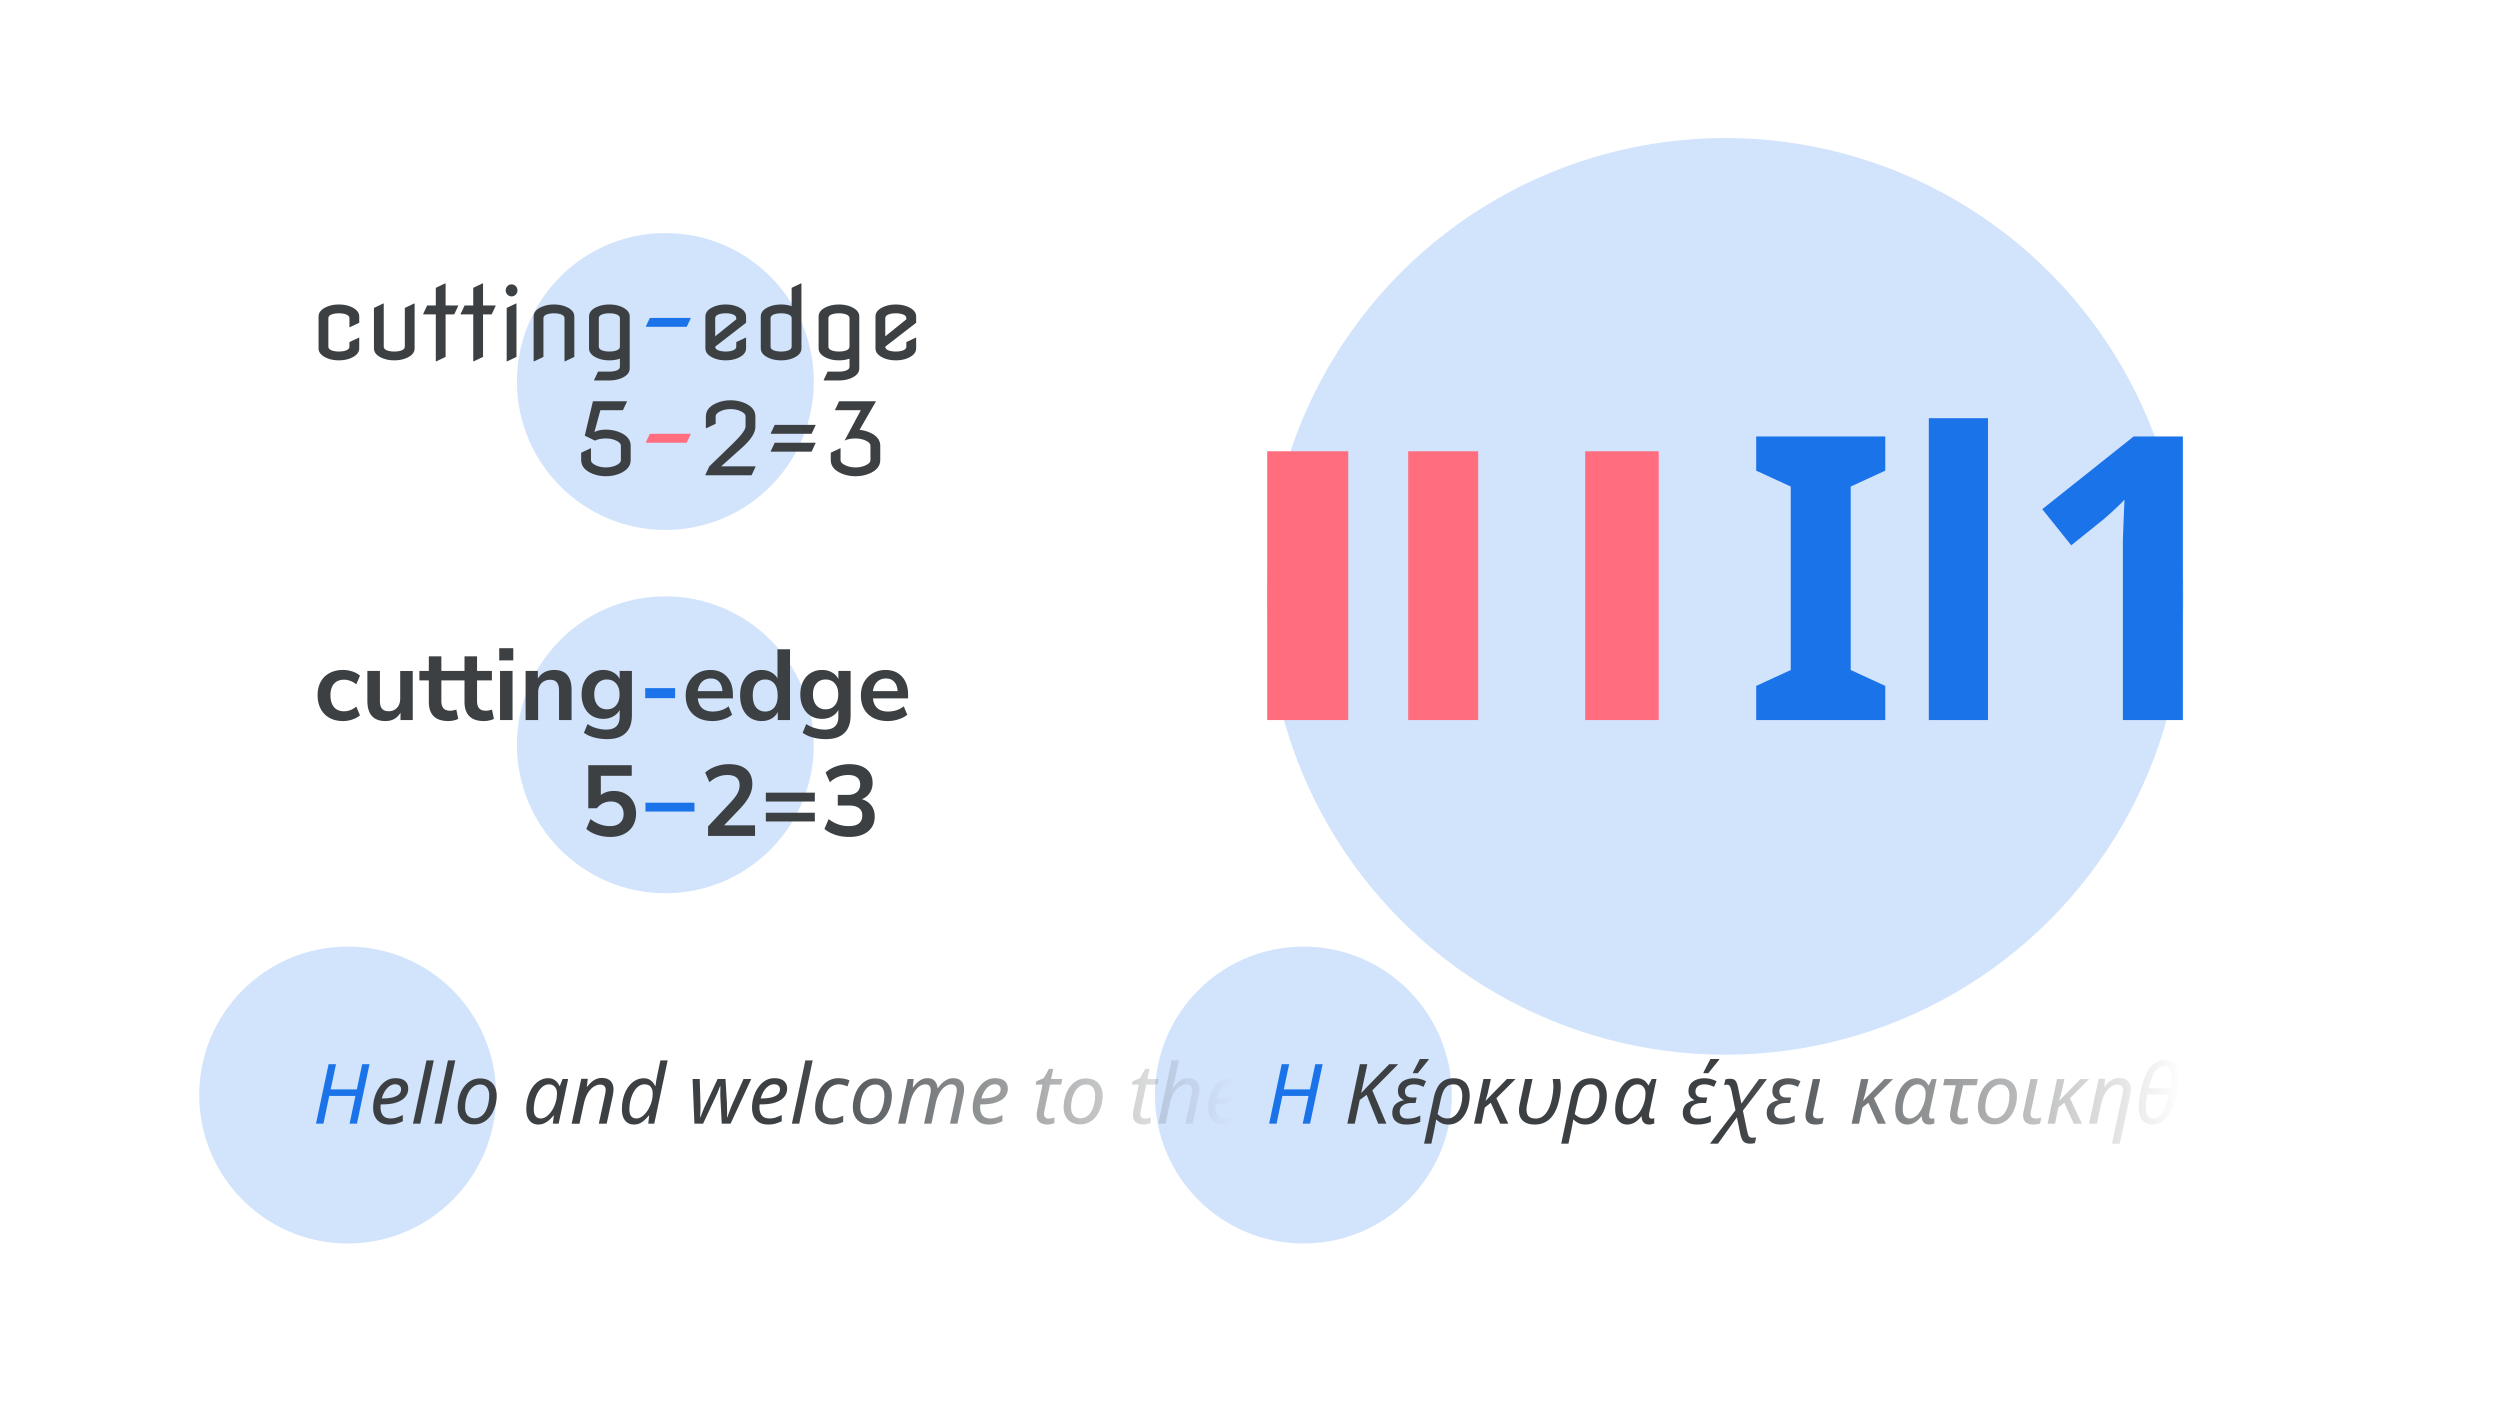 <svg width="1920" height="1080" fill="none" xmlns="http://www.w3.org/2000/svg"><circle cx="511" cy="293" r="114" fill="#D2E3FC"/><circle cx="511" cy="572" r="114" fill="#D2E3FC"/><circle cx="267" cy="841" r="114" fill="#D2E3FC"/><circle cx="1001" cy="841" r="114" fill="#D2E3FC"/><circle cx="1325" cy="458" r="352" fill="#D2E3FC"/><mask id="b" style="mask-type:alpha" maskUnits="userSpaceOnUse" x="973" y="762" width="704" height="209"><path fill="url(#a)" d="M973 762h704v209H973z"/></mask><g mask="url(#b)"><path d="m974.688 863 9.664-45.696h5.696l-4.096 19.328h20.098l4.09-19.328h5.64L1006.11 863h-5.63l4.48-21.312h-20.096L980.384 863h-5.696Z" fill="#1A73E8"/><path d="m1034.75 863 9.66-45.696h5.7l-4.74 22.208 3.97-4.224 17.54-17.984h6.91l-19.84 20.096 10.82 25.6h-6.28l-8.89-22.144-5.31 3.904-3.84 18.24h-5.7Zm45.28.64c-2.39 0-4.39-.384-6.02-1.152-1.57-.768-2.77-1.813-3.58-3.136-.77-1.323-1.15-2.837-1.15-4.544 0-3.029.85-5.312 2.56-6.848 1.75-1.536 3.86-2.517 6.33-2.944v-.192c-1.28-.555-2.36-1.387-3.26-2.496-.85-1.109-1.28-2.581-1.28-4.416 0-2.304.58-4.181 1.73-5.632 1.19-1.451 2.71-2.496 4.54-3.136a16.251 16.251 0 0 1 5.7-1.024c2.09 0 3.88.213 5.37.64 1.5.384 2.91.939 4.23 1.664l-1.99 4.352c-.81-.512-1.87-.96-3.2-1.344-1.28-.427-2.66-.64-4.16-.64a9.96 9.96 0 0 0-3.39.576c-1.02.384-1.85.981-2.49 1.792-.64.811-.96 1.877-.96 3.2 0 .853.19 1.621.57 2.304.39.683.96 1.216 1.73 1.6.81.384 1.81.576 3.01.576h3.71l-.9 4.288h-3.39c-1.53 0-2.96.235-4.29.704-1.32.469-2.41 1.216-3.26 2.24-.81.981-1.22 2.261-1.22 3.84 0 1.451.47 2.688 1.41 3.712.94.981 2.46 1.472 4.55 1.472 1.87 0 3.64-.213 5.31-.64 1.66-.427 3.18-.981 4.54-1.664v4.736c-1.06.597-2.54 1.088-4.41 1.472-1.84.427-3.95.64-6.34.64Zm5.06-39.424.12-.768 5.25-10.112h6.79l-.13.64-8.26 10.24h-3.77Zm16.1 18.624a30.08 30.08 0 0 1 2.5-7.168c1.11-2.261 2.68-4.075 4.73-5.44 2.05-1.408 4.74-2.112 8.07-2.112 2.64 0 4.86.533 6.65 1.6 1.84 1.024 3.22 2.539 4.16 4.544.94 2.005 1.41 4.459 1.41 7.36 0 1.92-.21 3.925-.64 6.016-.38 2.048-1 4.032-1.86 5.952a22.382 22.382 0 0 1-3.2 5.12 14.598 14.598 0 0 1-4.6 3.584c-1.8.896-3.82 1.344-6.08 1.344-2.09 0-3.89-.363-5.38-1.088a15.305 15.305 0 0 1-3.97-2.88 86.711 86.711 0 0 1-.83 4.672c-.26 1.493-.58 3.136-.96 4.928l-1.92 9.088h-5.57l7.49-35.52Zm10.56 16.128c1.49 0 2.84-.341 4.03-1.024 1.2-.683 2.24-1.621 3.14-2.816.94-1.195 1.7-2.539 2.3-4.032a24.41 24.41 0 0 0 1.35-4.672c.29-1.664.44-3.285.44-4.864 0-2.688-.55-4.821-1.66-6.4-1.07-1.579-2.79-2.368-5.18-2.368-1.88 0-3.44.469-4.68 1.408-1.23.896-2.24 2.197-3 3.904-.77 1.664-1.41 3.648-1.92 5.952l-2.5 11.52c.85.896 1.92 1.685 3.2 2.368 1.28.683 2.77 1.024 4.48 1.024Zm20.31 4.032 7.23-34.304h5.7l-1.92 8.64c-.3 1.579-.68 3.093-1.15 4.544-.43 1.451-.77 2.603-1.03 3.456h.13l16.26-16.64h6.65l-14.72 14.72 9.16 19.584h-6.21l-7.23-16.064-4.61 3.648-2.56 12.416h-5.7Zm46.76.64c-3.29 0-5.91-.619-7.87-1.856s-3.27-3.008-3.91-5.312c-.64-2.347-.61-5.141.07-8.384l4.16-19.392h5.69l-4.09 19.2c-.77 3.627-.66 6.4.32 8.32.98 1.877 3.11 2.816 6.4 2.816 1.83 0 3.54-.533 5.12-1.6 1.58-1.067 2.96-2.709 4.16-4.928 1.24-2.219 2.22-5.035 2.94-8.448.43-2.005.73-3.84.9-5.504.21-1.664.3-3.285.25-4.864a33.623 33.623 0 0 0-.51-4.992h5.63c.47 2.517.67 4.971.58 7.36-.09 2.347-.47 5.099-1.15 8.256-1.41 6.613-3.71 11.499-6.91 14.656-3.16 3.115-7.09 4.672-11.78 4.672Zm27.68-20.8c.56-2.56 1.39-4.949 2.5-7.168 1.11-2.261 2.69-4.075 4.73-5.44 2.05-1.408 4.74-2.112 8.07-2.112 2.64 0 4.86.533 6.65 1.6 1.84 1.024 3.23 2.539 4.16 4.544.94 2.005 1.41 4.459 1.41 7.36 0 1.92-.21 3.925-.64 6.016-.38 2.048-1 4.032-1.85 5.952a22.732 22.732 0 0 1-3.2 5.12 14.637 14.637 0 0 1-4.61 3.584c-1.79.896-3.82 1.344-6.08 1.344-2.09 0-3.88-.363-5.38-1.088a15.305 15.305 0 0 1-3.97-2.88 86.711 86.711 0 0 1-.83 4.672c-.25 1.493-.57 3.136-.96 4.928l-1.92 9.088h-5.57l7.49-35.52Zm10.56 16.128c1.5 0 2.84-.341 4.03-1.024 1.2-.683 2.24-1.621 3.14-2.816a15.983 15.983 0 0 0 2.3-4.032 24.41 24.41 0 0 0 1.35-4.672c.3-1.664.45-3.285.45-4.864 0-2.688-.56-4.821-1.67-6.4-1.06-1.579-2.79-2.368-5.18-2.368-1.88 0-3.44.469-4.67 1.408-1.24.896-2.24 2.197-3.01 3.904-.77 1.664-1.41 3.648-1.92 5.952l-2.5 11.52c.86.896 1.92 1.685 3.2 2.368 1.28.683 2.78 1.024 4.48 1.024Zm32.67 4.672c-2.73 0-4.97-.981-6.72-2.944-1.71-1.963-2.56-4.885-2.56-8.768 0-2.603.25-5.077.77-7.424.51-2.389 1.25-4.587 2.24-6.592.98-2.005 2.15-3.733 3.52-5.184 1.36-1.493 2.88-2.645 4.54-3.456 1.71-.811 3.54-1.216 5.5-1.216 1.62 0 3.01.277 4.16.832 1.16.512 2.09 1.173 2.82 1.984.77.811 1.39 1.685 1.86 2.624h.32l2.3-4.8h3.71l-5.31 24.768c-.17.683-.3 1.323-.38 1.92-.05.555-.07 1.024-.07 1.408 0 .725.17 1.301.51 1.728.39.384.88.576 1.48.576.29 0 .61-.021.96-.064a8.05 8.05 0 0 0 1.08-.32v4.096c-.34.171-.89.341-1.66.512-.77.213-1.52.32-2.24.32-1.24 0-2.28-.235-3.14-.704-.85-.469-1.51-1.173-1.98-2.112-.43-.939-.64-2.112-.64-3.52h-.19c-.73.896-1.5 1.728-2.31 2.496-.76.768-1.6 1.451-2.49 2.048-.9.555-1.86.981-2.88 1.28-.98.341-2.05.512-3.2.512Zm1.92-4.672c1.15 0 2.28-.32 3.39-.96 1.15-.64 2.22-1.536 3.2-2.688a24.35 24.35 0 0 0 2.69-4.096 27.053 27.053 0 0 0 1.98-5.12c.34-1.237.56-2.389.64-3.456.13-1.109.19-2.112.19-3.008 0-2.005-.55-3.648-1.66-4.928-1.07-1.28-2.54-1.92-4.42-1.92-1.32 0-2.58.341-3.77 1.024-1.15.683-2.2 1.643-3.14 2.88-.94 1.195-1.75 2.603-2.43 4.224a27.802 27.802 0 0 0-1.6 5.248 32.624 32.624 0 0 0-.51 5.824c0 2.347.47 4.096 1.41 5.248.98 1.152 2.32 1.728 4.03 1.728Zm51.51 4.672c-2.39 0-4.4-.384-6.02-1.152-1.58-.768-2.77-1.813-3.58-3.136-.77-1.323-1.16-2.837-1.16-4.544 0-3.029.86-5.312 2.56-6.848 1.75-1.536 3.86-2.517 6.34-2.944v-.192a8.427 8.427 0 0 1-3.26-2.496c-.86-1.109-1.28-2.581-1.28-4.416 0-2.304.57-4.181 1.72-5.632 1.2-1.451 2.71-2.496 4.55-3.136a16.156 16.156 0 0 1 5.69-1.024c2.09 0 3.89.213 5.38.64 1.49.384 2.9.939 4.22 1.664l-1.98 4.352c-.81-.512-1.88-.96-3.2-1.344-1.28-.427-2.67-.64-4.16-.64-1.2 0-2.33.192-3.39.576-1.03.384-1.86.981-2.5 1.792-.64.811-.96 1.877-.96 3.2 0 .853.19 1.621.58 2.304.38.683.96 1.216 1.73 1.6.81.384 1.81.576 3 .576h3.72l-.9 4.288h-3.39c-1.54 0-2.97.235-4.29.704-1.32.469-2.41 1.216-3.26 2.24-.82.981-1.22 2.261-1.22 3.84 0 1.451.47 2.688 1.41 3.712.94.981 2.45 1.472 4.54 1.472 1.88 0 3.65-.213 5.31-.64 1.67-.427 3.18-.981 4.55-1.664v4.736c-1.07.597-2.54 1.088-4.42 1.472-1.83.427-3.95.64-6.33.64Zm5.05-39.424.13-.768 5.25-10.112h6.78l-.13.64-8.25 10.24h-3.78Zm36.14 54.144c-1.67 0-3.01-.256-4.03-.768-.99-.469-1.75-1.237-2.31-2.304-.55-1.067-1.02-2.453-1.41-4.16l-6.65-32.64c-.34-1.664-.75-2.987-1.22-3.968-.47-.981-1.26-1.472-2.37-1.472-.38 0-.76.043-1.15.128-.38.043-.75.128-1.09.256l.96-4.416c.47-.128.94-.235 1.41-.32.47-.128 1.15-.192 2.05-.192 1.28 0 2.3.192 3.07.576.77.341 1.39.981 1.86 1.92.51.896.94 2.197 1.28 3.904l6.91 32.96c.3 1.28.55 2.347.77 3.2.25.896.62 1.557 1.09 1.984.51.469 1.28.704 2.3.704.55 0 1.07-.043 1.54-.128.51-.043.96-.085 1.34-.128l-.9 4.352c-.34.085-.7.171-1.08.256-.39.085-.79.149-1.22.192-.38.043-.77.064-1.15.064Zm-31.11 0 20.55-26.944 1.21 5.184-15.61 21.76h-6.15Zm24.32-24.064-1.28-5.184 14.66-20.416h6.14l-19.52 25.6Zm30.03 9.344c-2.39 0-4.39-.384-6.01-1.152-1.58-.768-2.78-1.813-3.59-3.136-.76-1.323-1.15-2.837-1.15-4.544 0-3.029.85-5.312 2.56-6.848 1.75-1.536 3.86-2.517 6.34-2.944v-.192a8.533 8.533 0 0 1-3.27-2.496c-.85-1.109-1.28-2.581-1.28-4.416 0-2.304.58-4.181 1.73-5.632 1.2-1.451 2.71-2.496 4.55-3.136a16.156 16.156 0 0 1 5.69-1.024c2.09 0 3.88.213 5.38.64 1.49.384 2.9.939 4.22 1.664l-1.98 4.352c-.81-.512-1.88-.96-3.2-1.344-1.28-.427-2.67-.64-4.16-.64-1.2 0-2.33.192-3.39.576-1.03.384-1.86.981-2.5 1.792-.64.811-.96 1.877-.96 3.2 0 .853.19 1.621.58 2.304.38.683.96 1.216 1.72 1.6.81.384 1.82.576 3.01.576h3.71l-.89 4.288h-3.39c-1.54 0-2.97.235-4.29.704-1.33.469-2.41 1.216-3.27 2.24-.81.981-1.21 2.261-1.21 3.84 0 1.451.47 2.688 1.41 3.712.93.981 2.45 1.472 4.54 1.472 1.88 0 3.65-.213 5.31-.64 1.67-.427 3.18-.981 4.55-1.664v4.736c-1.07.597-2.54 1.088-4.42 1.472-1.84.427-3.95.64-6.34.64Zm26.92 0c-1.79 0-3.28-.277-4.48-.832-1.15-.555-2-1.344-2.56-2.368-.55-1.024-.83-2.261-.83-3.712 0-.512.02-1.045.06-1.6.09-.555.2-1.131.32-1.728l5.25-24.704h5.63l-5.31 24.896c-.04.341-.08.683-.13 1.024-.04.299-.06.597-.06.896 0 1.323.34 2.24 1.02 2.752.73.469 1.65.704 2.76.704.85 0 1.62-.064 2.3-.192.73-.128 1.43-.277 2.11-.448l-.96 4.544c-.64.213-1.38.384-2.24.512-.81.171-1.77.256-2.88.256Zm27.55-.64 7.23-34.304h5.7l-1.92 8.64c-.3 1.579-.68 3.093-1.15 4.544-.43 1.451-.77 2.603-1.03 3.456h.13l16.26-16.64h6.65l-14.72 14.72 9.16 19.584h-6.21l-7.23-16.064-4.61 3.648-2.56 12.416h-5.7Zm42.79.64c-2.73 0-4.97-.981-6.72-2.944-1.7-1.963-2.56-4.885-2.56-8.768 0-2.603.26-5.077.77-7.424.51-2.389 1.26-4.587 2.24-6.592.98-2.005 2.15-3.733 3.52-5.184 1.37-1.493 2.88-2.645 4.54-3.456 1.71-.811 3.55-1.216 5.51-1.216 1.62 0 3.01.277 4.16.832 1.15.512 2.09 1.173 2.81 1.984.77.811 1.39 1.685 1.86 2.624h.32l2.3-4.8h3.72l-5.32 24.768a20.65 20.65 0 0 0-.38 1.92c-.04.555-.06 1.024-.06 1.408 0 .725.17 1.301.51 1.728.38.384.87.576 1.47.576.3 0 .62-.021.96-.064.38-.085.75-.192 1.09-.32v4.096c-.34.171-.9.341-1.67.512-.76.213-1.51.32-2.24.32-1.23 0-2.28-.235-3.13-.704-.86-.469-1.52-1.173-1.99-2.112-.42-.939-.64-2.112-.64-3.52h-.19c-.72.896-1.49 1.728-2.3 2.496-.77.768-1.6 1.451-2.5 2.048-.89.555-1.85.981-2.88 1.28-.98.341-2.05.512-3.2.512Zm1.92-4.672c1.15 0 2.28-.32 3.39-.96 1.16-.64 2.22-1.536 3.2-2.688.99-1.195 1.88-2.56 2.69-4.096a27.764 27.764 0 0 0 1.99-5.12c.34-1.237.55-2.389.64-3.456.12-1.109.19-2.112.19-3.008 0-2.005-.56-3.648-1.67-4.928-1.06-1.28-2.53-1.92-4.41-1.92-1.32 0-2.58.341-3.78 1.024-1.15.683-2.2 1.643-3.13 2.88-.94 1.195-1.75 2.603-2.44 4.224-.68 1.621-1.21 3.371-1.6 5.248a32.624 32.624 0 0 0-.51 5.824c0 2.347.47 4.096 1.41 5.248.98 1.152 2.33 1.728 4.03 1.728Zm39.05 4.672c-2.31 0-4.25-.555-5.83-1.664s-2.37-3.051-2.37-5.824c0-.725.09-1.621.26-2.688a59.5 59.5 0 0 1 .58-3.136l3.58-16.832h-9.66l1.02-4.8h25.66l-1.02 4.8h-10.37l-3.65 16.96c-.21.981-.38 1.899-.51 2.752-.13.853-.19 1.621-.19 2.304 0 .981.26 1.813.77 2.496.55.683 1.43 1.024 2.62 1.024.73 0 1.45-.064 2.18-.192.72-.171 1.51-.384 2.37-.64v4.288c-.52.256-1.33.512-2.44.768-1.06.256-2.07.384-3 .384Zm26.04-.128c-2.65 0-4.93-.533-6.85-1.6-1.92-1.067-3.39-2.581-4.42-4.544-1.02-2.005-1.53-4.352-1.53-7.04 0-2.091.23-4.181.7-6.272a27.59 27.59 0 0 1 2.05-6.016c.94-1.877 2.09-3.541 3.46-4.992a14.913 14.913 0 0 1 4.8-3.52c1.83-.853 3.88-1.28 6.14-1.28 2.69 0 4.97.533 6.85 1.6 1.92 1.067 3.39 2.603 4.41 4.608 1.03 1.963 1.54 4.309 1.54 7.04 0 2.091-.23 4.181-.7 6.272a27.212 27.212 0 0 1-2.12 6.016 19.189 19.189 0 0 1-3.39 4.992 15.372 15.372 0 0 1-4.8 3.456c-1.83.853-3.88 1.28-6.14 1.28Zm.32-4.672c1.24 0 2.39-.256 3.45-.768 1.11-.512 2.14-1.259 3.08-2.24.94-1.024 1.72-2.261 2.36-3.712.69-1.493 1.22-3.179 1.6-5.056.39-1.877.58-3.947.58-6.208 0-1.28-.23-2.517-.7-3.712a6.25 6.25 0 0 0-2.18-3.008c-1.02-.811-2.39-1.216-4.1-1.216-1.4 0-2.7.299-3.9.896-1.19.597-2.26 1.451-3.2 2.56-.94 1.067-1.75 2.347-2.43 3.84-.64 1.451-1.13 3.051-1.47 4.8a28.79 28.79 0 0 0-.52 5.504c0 2.645.64 4.693 1.92 6.144 1.33 1.451 3.16 2.176 5.51 2.176Zm29.46 4.8c-1.79 0-3.29-.277-4.48-.832-1.15-.555-2.01-1.344-2.56-2.368-.56-1.024-.83-2.261-.83-3.712 0-.512.02-1.045.06-1.6.08-.555.19-1.131.32-1.728l5.25-24.704h5.63l-5.31 24.896c-.05.341-.09.683-.13 1.024-.04.299-.06.597-.06.896 0 1.323.34 2.24 1.02 2.752.72.469 1.64.704 2.75.704.85 0 1.62-.064 2.31-.192.72-.128 1.42-.277 2.11-.448l-.96 4.544c-.64.213-1.39.384-2.24.512-.81.171-1.77.256-2.88.256Zm10.92-.64 7.23-34.304h5.7l-1.92 8.64c-.3 1.579-.68 3.093-1.15 4.544-.43 1.451-.77 2.603-1.03 3.456h.13l16.26-16.64h6.65l-14.72 14.72 9.16 19.584h-6.21l-7.23-16.064-4.61 3.648-2.56 12.416h-5.7Zm57.32-21.504c.21-.981.36-1.813.45-2.496.13-.683.19-1.323.19-1.92 0-1.451-.38-2.496-1.15-3.136-.73-.64-1.77-.96-3.14-.96-1.15 0-2.34.277-3.58.832-1.2.555-2.37 1.451-3.52 2.688-1.15 1.195-2.22 2.752-3.2 4.672-.94 1.92-1.71 4.267-2.31 7.04l-3.2 14.784h-6.01l7.36-34.496h4.99l-.7 6.336h.12c.6-.853 1.28-1.685 2.05-2.496.81-.853 1.69-1.6 2.63-2.24.98-.683 2.02-1.216 3.13-1.6 1.15-.427 2.37-.64 3.65-.64 1.88 0 3.48.341 4.8 1.024a6.839 6.839 0 0 1 3.01 3.008c.72 1.28 1.09 2.816 1.09 4.608 0 .981-.09 1.984-.26 3.008-.13.981-.28 1.856-.45 2.624l-7.87 36.224h-5.95l7.87-36.864Zm23.22 22.144c-2.26 0-4.18-.491-5.76-1.472-1.54-.981-2.71-2.432-3.52-4.352-.81-1.963-1.22-4.416-1.22-7.36 0-1.237.04-2.517.13-3.84.13-1.365.28-2.731.45-4.096.21-1.408.47-2.773.76-4.096.86-3.84 1.84-7.275 2.95-10.304 1.15-3.029 2.47-5.589 3.97-7.68 1.53-2.091 3.28-3.669 5.24-4.736 1.97-1.109 4.23-1.664 6.79-1.664 2.09 0 3.9.448 5.44 1.344 1.53.896 2.73 2.368 3.58 4.416.9 2.005 1.35 4.672 1.35 8 0 1.024-.07 2.197-.2 3.52a50.93 50.93 0 0 1-.44 4.096 75.027 75.027 0 0 1-.84 4.608c-.76 3.584-1.72 6.827-2.88 9.728-1.1 2.901-2.43 5.397-3.96 7.488-1.5 2.048-3.22 3.627-5.19 4.736-1.96 1.109-4.18 1.664-6.65 1.664Zm.64-4.672c1.45 0 2.77-.384 3.96-1.152 1.2-.811 2.27-1.984 3.2-3.52.99-1.536 1.88-3.456 2.69-5.76s1.58-4.971 2.31-8h-16.84a59.63 59.63 0 0 0-.76 4.992c-.13 1.536-.2 3.008-.2 4.416 0 3.115.45 5.397 1.35 6.848.94 1.451 2.37 2.176 4.29 2.176Zm-3.65-23.232h16.7c.3-1.451.51-2.901.64-4.352.17-1.493.26-2.837.26-4.032 0-2.859-.45-5.013-1.35-6.464-.89-1.451-2.26-2.176-4.09-2.176-1.45 0-2.77.384-3.97 1.152-1.19.768-2.28 1.877-3.26 3.328-.98 1.451-1.88 3.243-2.69 5.376-.81 2.091-1.56 4.48-2.24 7.168Zm36.38 27.904c-2.39 0-4.4-.384-6.02-1.152-1.58-.768-2.77-1.813-3.58-3.136-.77-1.323-1.15-2.837-1.15-4.544 0-3.029.85-5.312 2.56-6.848 1.75-1.536 3.86-2.517 6.33-2.944v-.192a8.427 8.427 0 0 1-3.26-2.496c-.86-1.109-1.28-2.581-1.28-4.416 0-2.304.57-4.181 1.73-5.632 1.19-1.451 2.71-2.496 4.54-3.136a16.17 16.17 0 0 1 5.7-1.024c2.09 0 3.88.213 5.37.64 1.5.384 2.9.939 4.23 1.664l-1.99 4.352c-.81-.512-1.88-.96-3.2-1.344-1.28-.427-2.66-.64-4.16-.64a9.96 9.96 0 0 0-3.39.576c-1.02.384-1.86.981-2.5 1.792-.64.811-.96 1.877-.96 3.2 0 .853.2 1.621.58 2.304.38.683.96 1.216 1.73 1.6.81.384 1.81.576 3.01.576h3.71l-.9 4.288h-3.39c-1.54 0-2.97.235-4.29.704-1.32.469-2.41 1.216-3.26 2.24-.81.981-1.22 2.261-1.22 3.84 0 1.451.47 2.688 1.41 3.712.94.981 2.45 1.472 4.54 1.472 1.88 0 3.65-.213 5.32-.64 1.66-.427 3.17-.981 4.54-1.664v4.736c-1.07.597-2.54 1.088-4.42 1.472-1.83.427-3.94.64-6.33.64Zm26.92 0c-1.79 0-3.29-.277-4.48-.832-1.15-.555-2.01-1.344-2.56-2.368-.56-1.024-.83-2.261-.83-3.712 0-.512.02-1.045.06-1.6.08-.555.19-1.131.32-1.728l5.25-24.704h5.63l-5.31 24.896c-.05.341-.09.683-.13 1.024-.04.299-.06.597-.06.896 0 1.323.34 2.24 1.02 2.752.72.469 1.64.704 2.75.704.85 0 1.62-.064 2.31-.192.72-.128 1.42-.277 2.11-.448l-.96 4.544c-.64.213-1.39.384-2.24.512-.81.171-1.77.256-2.88.256Zm.7-39.424.13-.768 5.25-10.112h6.78l-.13.64-8.25 10.24h-3.78Zm39.2 39.424c-2.73 0-4.97-.981-6.72-2.944-1.71-1.963-2.56-4.885-2.56-8.768 0-2.603.26-5.077.77-7.424.51-2.389 1.26-4.587 2.24-6.592.98-2.005 2.15-3.733 3.52-5.184 1.36-1.493 2.88-2.645 4.54-3.456 1.71-.811 3.54-1.216 5.51-1.216 1.62 0 3 .277 4.16.832 1.15.512 2.09 1.173 2.81 1.984.77.811 1.39 1.685 1.86 2.624h.32l2.3-4.8h3.71l-5.31 24.768c-.17.683-.3 1.323-.38 1.92-.05.555-.07 1.024-.07 1.408 0 .725.17 1.301.52 1.728.38.384.87.576 1.47.576.3 0 .62-.021.96-.064.38-.085.74-.192 1.09-.32v4.096c-.35.171-.9.341-1.67.512-.77.213-1.51.32-2.24.32-1.24 0-2.28-.235-3.13-.704-.86-.469-1.52-1.173-1.99-2.112-.43-.939-.64-2.112-.64-3.52h-.19c-.73.896-1.49 1.728-2.3 2.496-.77.768-1.6 1.451-2.5 2.048-.9.555-1.86.981-2.88 1.28-.98.341-2.05.512-3.2.512Zm1.92-4.672c1.15 0 2.28-.32 3.39-.96 1.15-.64 2.22-1.536 3.2-2.688a24.35 24.35 0 0 0 2.69-4.096 27.053 27.053 0 0 0 1.98-5.12c.34-1.237.56-2.389.64-3.456.13-1.109.2-2.112.2-3.008 0-2.005-.56-3.648-1.67-4.928-1.07-1.28-2.54-1.92-4.41-1.92-1.33 0-2.59.341-3.78 1.024-1.15.683-2.2 1.643-3.14 2.88-.94 1.195-1.75 2.603-2.43 4.224-.68 1.621-1.21 3.371-1.6 5.248a32.624 32.624 0 0 0-.51 5.824c0 2.347.47 4.096 1.41 5.248.98 1.152 2.32 1.728 4.03 1.728Zm51.59 4.672c-1.97 0-3.48-.512-4.55-1.536-1.02-1.024-1.53-2.389-1.53-4.096 0-.555.04-1.173.13-1.856.12-.725.27-1.579.44-2.56l4.16-20.096h-11.96l-6.4 29.504h-5.7l6.4-29.504h-6.98l1.03-4.8h36.86l-.96 4.8h-6.65l-4.23 20.544c-.13.555-.23 1.109-.32 1.664-.04.512-.06.939-.06 1.28 0 .64.17 1.152.51 1.536.34.341.85.512 1.54.512.51 0 1-.043 1.47-.128.51-.128.94-.256 1.28-.384v4.352c-.6.171-1.28.341-2.05.512-.77.171-1.58.256-2.43.256Zm24.12-.128c-2.64 0-4.93-.533-6.85-1.6-1.92-1.067-3.39-2.581-4.41-4.544-1.03-2.005-1.54-4.352-1.54-7.04 0-2.091.24-4.181.71-6.272a27.57 27.57 0 0 1 2.04-6.016c.94-1.877 2.09-3.541 3.46-4.992a14.913 14.913 0 0 1 4.8-3.52c1.83-.853 3.88-1.28 6.14-1.28 2.69 0 4.97.533 6.85 1.6 1.92 1.067 3.39 2.603 4.42 4.608 1.02 1.963 1.53 4.309 1.53 7.04 0 2.091-.23 4.181-.7 6.272a27.184 27.184 0 0 1-2.11 6.016 19.694 19.694 0 0 1-3.39 4.992 15.606 15.606 0 0 1-4.8 3.456c-1.84.853-3.89 1.28-6.15 1.28Zm.32-4.672c1.24 0 2.39-.256 3.46-.768 1.11-.512 2.13-1.259 3.07-2.24.94-1.024 1.73-2.261 2.37-3.712.68-1.493 1.21-3.179 1.6-5.056.38-1.877.57-3.947.57-6.208 0-1.28-.23-2.517-.7-3.712-.43-1.237-1.15-2.24-2.18-3.008-1.02-.811-2.39-1.216-4.09-1.216-1.41 0-2.71.299-3.91.896-1.19.597-2.26 1.451-3.2 2.56-.94 1.067-1.75 2.347-2.43 3.84-.64 1.451-1.13 3.051-1.47 4.8a28.8 28.8 0 0 0-.51 5.504c0 2.645.64 4.693 1.92 6.144 1.32 1.451 3.15 2.176 5.5 2.176Zm4.03-34.624.13-.768 5.25-10.112h6.78l-.12.64-8.26 10.24h-3.78Zm46.98 39.424c-2.3 0-4.24-.555-5.82-1.664s-2.37-3.051-2.37-5.824c0-.725.09-1.621.26-2.688.17-1.067.36-2.112.57-3.136l3.59-16.832h-9.67l1.03-4.8h25.66l-1.02 4.8h-10.37l-3.65 16.96c-.21.981-.38 1.899-.51 2.752-.13.853-.19 1.621-.19 2.304 0 .981.25 1.813.77 2.496.55.683 1.42 1.024 2.62 1.024.72 0 1.45-.064 2.18-.192.72-.171 1.51-.384 2.36-.64v4.288c-.51.256-1.32.512-2.43.768-1.07.256-2.07.384-3.01.384Zm26.05-.128c-2.65 0-4.93-.533-6.85-1.6-1.92-1.067-3.39-2.581-4.42-4.544-1.02-2.005-1.53-4.352-1.53-7.04 0-2.091.23-4.181.7-6.272a27.59 27.59 0 0 1 2.05-6.016 20.99 20.99 0 0 1 3.45-4.992 15.133 15.133 0 0 1 4.8-3.52c1.84-.853 3.89-1.28 6.15-1.28 2.69 0 4.97.533 6.85 1.6 1.92 1.067 3.39 2.603 4.41 4.608 1.03 1.963 1.54 4.309 1.54 7.04 0 2.091-.24 4.181-.71 6.272a27.184 27.184 0 0 1-2.11 6.016 19.189 19.189 0 0 1-3.39 4.992 15.606 15.606 0 0 1-4.8 3.456c-1.83.853-3.88 1.28-6.14 1.28Zm.32-4.672c1.23 0 2.39-.256 3.45-.768 1.11-.512 2.14-1.259 3.07-2.24.94-1.024 1.73-2.261 2.37-3.712.68-1.493 1.22-3.179 1.6-5.056.39-1.877.58-3.947.58-6.208 0-1.28-.24-2.517-.71-3.712a6.168 6.168 0 0 0-2.17-3.008c-1.03-.811-2.39-1.216-4.1-1.216-1.41 0-2.71.299-3.9.896-1.2.597-2.26 1.451-3.2 2.56-.94 1.067-1.75 2.347-2.43 3.84-.64 1.451-1.13 3.051-1.48 4.8a28.8 28.8 0 0 0-.51 5.504c0 2.645.64 4.693 1.92 6.144 1.32 1.451 3.16 2.176 5.51 2.176Zm34.58 4.8c-3.29 0-5.91-.619-7.88-1.856-1.96-1.237-3.26-3.008-3.9-5.312-.64-2.347-.62-5.141.06-8.384l4.16-19.392h5.7l-4.1 19.2c-.76 3.627-.66 6.4.32 8.32.98 1.877 3.12 2.816 6.4 2.816 1.84 0 3.54-.533 5.12-1.6 1.58-1.067 2.97-2.709 4.16-4.928 1.24-2.219 2.22-5.035 2.95-8.448.42-2.005.72-3.84.89-5.504.22-1.664.3-3.285.26-4.864a33.623 33.623 0 0 0-.51-4.992h5.63c.47 2.517.66 4.971.57 7.36-.08 2.347-.46 5.099-1.15 8.256-1.4 6.613-3.71 11.499-6.91 14.656-3.16 3.115-7.08 4.672-11.77 4.672Zm37.02 12.288c.6-.896 1.15-1.792 1.67-2.688.55-.853 1.02-1.685 1.4-2.496.39-.768.62-1.451.71-2.048.13-.768.1-1.429-.07-1.984-.17-.512-.62-1.003-1.34-1.472-.68-.427-1.79-.875-3.33-1.344-2.35-.725-4.33-1.685-5.95-2.88a11.332 11.332 0 0 1-3.58-4.544c-.82-1.835-1.2-4.032-1.16-6.592.05-2.176.32-4.309.84-6.4a26.78 26.78 0 0 1 2.3-5.952c.98-1.877 2.18-3.52 3.58-4.928a16.214 16.214 0 0 1 4.8-3.328c1.8-.811 3.74-1.216 5.83-1.216 1.49 0 3.09.149 4.8.448 1.7.299 3.13.704 4.29 1.216l-1.6 4.672c-.86-.384-1.95-.747-3.27-1.088a15.087 15.087 0 0 0-3.9-.512c-1.37 0-2.67.32-3.91.96-1.19.597-2.3 1.429-3.32 2.496-.99 1.067-1.84 2.304-2.56 3.712a21.366 21.366 0 0 0-1.6 4.544 20.991 20.991 0 0 0-.58 4.928c0 1.707.26 3.136.77 4.288.51 1.152 1.34 2.133 2.49 2.944 1.2.811 2.76 1.557 4.68 2.24 2.04.683 3.66 1.387 4.86 2.112 1.19.725 2 1.579 2.43 2.56.47.981.6 2.219.39 3.712-.22 1.237-.54 2.347-.96 3.328-.43.981-.92 1.877-1.48 2.688a60.54 60.54 0 0 1-1.66 2.624h-5.57Zm60.51-12.288c-1.96 0-3.47-.512-4.54-1.536-1.02-1.024-1.54-2.389-1.54-4.096 0-.555.05-1.173.13-1.856.13-.725.28-1.579.45-2.56l4.16-20.096h-11.97l-6.4 29.504h-5.69l6.4-29.504h-6.98l1.02-4.8h36.87l-.96 4.8h-6.66l-4.22 20.544c-.13.555-.24 1.109-.32 1.664-.04.512-.07.939-.07 1.28 0 .64.18 1.152.52 1.536.34.341.85.512 1.53.512.51 0 1.01-.043 1.47-.128.52-.128.94-.256 1.28-.384v4.352c-.59.171-1.28.341-2.04.512-.77.171-1.58.256-2.44.256Zm21.18 0c-2.73 0-4.97-.981-6.72-2.944-1.7-1.963-2.56-4.885-2.56-8.768 0-2.603.26-5.077.77-7.424.51-2.389 1.26-4.587 2.24-6.592.98-2.005 2.16-3.733 3.52-5.184 1.37-1.493 2.88-2.645 4.55-3.456 1.7-.811 3.54-1.216 5.5-1.216 1.62 0 3.01.277 4.16.832 1.15.512 2.09 1.173 2.82 1.984.76.811 1.38 1.685 1.85 2.624h.32l2.31-4.8h3.71l-5.31 24.768c-.17.683-.3 1.323-.39 1.92-.04.555-.06 1.024-.06 1.408 0 .725.17 1.301.51 1.728.38.384.88.576 1.47.576.3 0 .62-.021.96-.064.39-.085.75-.192 1.09-.32v4.096c-.34.171-.9.341-1.66.512-.77.213-1.52.32-2.24.32-1.24 0-2.29-.235-3.14-.704-.85-.469-1.51-1.173-1.98-2.112-.43-.939-.64-2.112-.64-3.52h-.2c-.72.896-1.49 1.728-2.3 2.496-.77.768-1.6 1.451-2.5 2.048-.89.555-1.85.981-2.88 1.28-.98.341-2.04.512-3.2.512Zm1.92-4.672c1.16 0 2.29-.32 3.4-.96 1.15-.64 2.22-1.536 3.2-2.688.98-1.195 1.87-2.56 2.68-4.096a26.416 26.416 0 0 0 1.99-5.12c.34-1.237.55-2.389.64-3.456.13-1.109.19-2.112.19-3.008 0-2.005-.55-3.648-1.66-4.928-1.07-1.28-2.54-1.92-4.42-1.92-1.32 0-2.58.341-3.78 1.024-1.15.683-2.19 1.643-3.13 2.88-.94 1.195-1.75 2.603-2.43 4.224-.69 1.621-1.22 3.371-1.6 5.248a32.619 32.619 0 0 0-.52 5.824c0 2.347.47 4.096 1.41 5.248.98 1.152 2.33 1.728 4.03 1.728Zm48.14 4.672c-.81 0-1.52-.128-2.12-.384a2.67 2.67 0 0 1-1.4-1.152c-.35-.597-.58-1.429-.71-2.496l-1.85-14.272c-.09-.768-.2-1.643-.32-2.624-.13-1.024-.26-2.069-.39-3.136-.13-1.067-.25-2.069-.38-3.008-.09-.939-.17-1.749-.26-2.432h-.25c-.64 1.536-1.48 3.307-2.5 5.312-.98 2.005-1.94 3.861-2.88 5.568L2089.12 863h-6.02l19.84-34.432-.77-4.288c-.29-1.877-.98-3.285-2.04-4.224-1.03-.939-2.56-1.408-4.61-1.408-.77 0-1.45.043-2.05.128-.6.085-1.13.171-1.6.256l.96-4.48a6.83 6.83 0 0 1 1.28-.256c.47-.085.96-.149 1.47-.192.51-.043 1.05-.064 1.6-.064 2.22 0 4.06.363 5.51 1.088 1.45.725 2.6 1.856 3.45 3.392.86 1.536 1.47 3.52 1.86 5.952l5.25 32.32c.12.597.23 1.067.32 1.408.12.299.29.512.51.64.21.128.47.192.77.192.34 0 .66-.043.96-.128.34-.085.61-.149.83-.192l-.9 4.16c-.34.128-.72.256-1.15.384-.38.128-.79.213-1.22.256a7.1 7.1 0 0 1-1.4.128Zm20.32 0c-2.73 0-4.97-.981-6.72-2.944-1.71-1.963-2.56-4.885-2.56-8.768 0-2.603.26-5.077.77-7.424.51-2.389 1.26-4.587 2.24-6.592.98-2.005 2.15-3.733 3.52-5.184 1.36-1.493 2.88-2.645 4.54-3.456 1.71-.811 3.54-1.216 5.51-1.216 1.62 0 3 .277 4.16.832 1.15.512 2.09 1.173 2.81 1.984.77.811 1.39 1.685 1.86 2.624h.32l2.3-4.8h3.71l-5.31 24.768c-.17.683-.3 1.323-.38 1.92-.05.555-.07 1.024-.07 1.408 0 .725.17 1.301.52 1.728.38.384.87.576 1.47.576.3 0 .62-.021.96-.064.38-.085.74-.192 1.09-.32v4.096c-.35.171-.9.341-1.67.512-.77.213-1.51.32-2.24.32-1.24 0-2.28-.235-3.13-.704-.86-.469-1.52-1.173-1.99-2.112-.43-.939-.64-2.112-.64-3.52h-.19c-.73.896-1.49 1.728-2.3 2.496-.77.768-1.6 1.451-2.5 2.048-.9.555-1.86.981-2.88 1.28-.98.341-2.05.512-3.2.512Zm1.92-4.672c1.15 0 2.28-.32 3.39-.96 1.15-.64 2.22-1.536 3.2-2.688a24.35 24.35 0 0 0 2.69-4.096 27.053 27.053 0 0 0 1.98-5.12c.34-1.237.56-2.389.64-3.456.13-1.109.2-2.112.2-3.008 0-2.005-.56-3.648-1.67-4.928-1.07-1.28-2.54-1.92-4.41-1.92-1.33 0-2.59.341-3.78 1.024-1.15.683-2.2 1.643-3.14 2.88-.94 1.195-1.75 2.603-2.43 4.224-.68 1.621-1.21 3.371-1.6 5.248a32.624 32.624 0 0 0-.51 5.824c0 2.347.47 4.096 1.41 5.248.98 1.152 2.32 1.728 4.03 1.728Zm34.12 4.672c-1.8 0-3.29-.277-4.48-.832-1.16-.555-2.01-1.344-2.56-2.368-.56-1.024-.84-2.261-.84-3.712 0-.512.02-1.045.07-1.6.08-.555.19-1.131.32-1.728l5.25-24.704h5.63l-5.31 24.896c-.05.341-.09.683-.13 1.024a5.41 5.41 0 0 0-.07.896c0 1.323.34 2.24 1.03 2.752.72.469 1.64.704 2.75.704.85 0 1.62-.064 2.3-.192.73-.128 1.43-.277 2.12-.448l-.96 4.544c-.64.213-1.39.384-2.24.512-.82.171-1.78.256-2.88.256Zm26.22-.128c-2.65 0-4.93-.533-6.85-1.6-1.92-1.067-3.39-2.581-4.42-4.544-1.02-2.005-1.53-4.352-1.53-7.04 0-2.091.23-4.181.7-6.272a27.59 27.59 0 0 1 2.05-6.016 20.99 20.99 0 0 1 3.45-4.992 15.133 15.133 0 0 1 4.8-3.52c1.84-.853 3.89-1.28 6.15-1.28 2.69 0 4.97.533 6.85 1.6 1.92 1.067 3.39 2.603 4.41 4.608 1.03 1.963 1.54 4.309 1.54 7.04 0 2.091-.24 4.181-.71 6.272a27.184 27.184 0 0 1-2.11 6.016 19.189 19.189 0 0 1-3.39 4.992 15.606 15.606 0 0 1-4.8 3.456c-1.83.853-3.88 1.28-6.14 1.28Zm.32-4.672c1.23 0 2.39-.256 3.45-.768 1.11-.512 2.14-1.259 3.07-2.24.94-1.024 1.73-2.261 2.37-3.712.68-1.493 1.22-3.179 1.6-5.056.39-1.877.58-3.947.58-6.208 0-1.28-.24-2.517-.71-3.712a6.168 6.168 0 0 0-2.17-3.008c-1.03-.811-2.39-1.216-4.1-1.216-1.41 0-2.71.299-3.9.896-1.2.597-2.26 1.451-3.2 2.56-.94 1.067-1.75 2.347-2.43 3.84-.64 1.451-1.13 3.051-1.48 4.8a28.8 28.8 0 0 0-.51 5.504c0 2.645.64 4.693 1.92 6.144 1.32 1.451 3.16 2.176 5.51 2.176Zm43.47 4.8c-.81 0-1.51-.128-2.11-.384a2.654 2.654 0 0 1-1.41-1.152c-.34-.597-.57-1.429-.7-2.496l-1.86-14.272c-.08-.768-.19-1.643-.32-2.624-.13-1.024-.25-2.069-.38-3.136-.13-1.067-.26-2.069-.39-3.008a75.65 75.65 0 0 0-.25-2.432h-.26c-.64 1.536-1.47 3.307-2.49 5.312-.99 2.005-1.95 3.861-2.88 5.568l-9.8 17.984h-6.01l19.84-34.432-.77-4.288c-.3-1.877-.98-3.285-2.05-4.224-1.02-.939-2.56-1.408-4.61-1.408-.76 0-1.45.043-2.04.128-.6.085-1.14.171-1.6.256l.96-4.48c.42-.128.85-.213 1.28-.256.46-.085.96-.149 1.47-.192.51-.043 1.04-.064 1.6-.064 2.22 0 4.05.363 5.5 1.088 1.45.725 2.6 1.856 3.46 3.392.85 1.536 1.47 3.52 1.85 5.952l5.25 32.32c.13.597.24 1.067.32 1.408.13.299.3.512.51.64.22.128.47.192.77.192.34 0 .66-.043.96-.128.34-.085.62-.149.83-.192l-.89 4.16a19.3 19.3 0 0 1-1.15.384c-.39.128-.79.213-1.22.256-.43.085-.9.128-1.41.128Zm19.17 0c-1.79 0-3.28-.277-4.48-.832-1.15-.555-2-1.344-2.56-2.368-.55-1.024-.83-2.261-.83-3.712 0-.512.02-1.045.06-1.6.09-.555.2-1.131.32-1.728l5.25-24.704h5.63l-5.31 24.896c-.04.341-.08.683-.13 1.024-.04.299-.06.597-.06.896 0 1.323.34 2.24 1.02 2.752.73.469 1.65.704 2.76.704.85 0 1.62-.064 2.3-.192.73-.128 1.43-.277 2.11-.448l-.96 4.544c-.64.213-1.38.384-2.24.512-.81.171-1.77.256-2.88.256Zm25.71 0c-2.26 0-4.18-.491-5.76-1.472-1.53-.981-2.71-2.432-3.52-4.352-.81-1.963-1.21-4.416-1.21-7.36 0-1.237.04-2.517.12-3.84.13-1.365.28-2.731.45-4.096.21-1.408.47-2.773.77-4.096.85-3.84 1.83-7.275 2.94-10.304 1.16-3.029 2.48-5.589 3.97-7.68 1.54-2.091 3.29-3.669 5.25-4.736 1.96-1.109 4.22-1.664 6.78-1.664 2.09 0 3.91.448 5.44 1.344 1.54.896 2.73 2.368 3.59 4.416.89 2.005 1.34 4.672 1.34 8a36.3 36.3 0 0 1-.19 3.52c-.09 1.28-.24 2.645-.45 4.096a74.664 74.664 0 0 1-.83 4.608c-.77 3.584-1.73 6.827-2.88 9.728-1.11 2.901-2.43 5.397-3.97 7.488-1.49 2.048-3.22 3.627-5.18 4.736-1.97 1.109-4.18 1.664-6.66 1.664Zm.64-4.672c1.45 0 2.77-.384 3.97-1.152 1.19-.811 2.26-1.984 3.2-3.52.98-1.536 1.88-3.456 2.69-5.76s1.58-4.971 2.3-8h-16.83c-.34 1.749-.6 3.413-.77 4.992a52.356 52.356 0 0 0-.19 4.416c0 3.115.45 5.397 1.34 6.848.94 1.451 2.37 2.176 4.29 2.176Zm-3.65-23.232h16.71c.3-1.451.51-2.901.64-4.352.17-1.493.25-2.837.25-4.032 0-2.859-.44-5.013-1.34-6.464-.9-1.451-2.26-2.176-4.1-2.176-1.45 0-2.77.384-3.96 1.152-1.2.768-2.29 1.877-3.27 3.328-.98 1.451-1.88 3.243-2.69 5.376-.81 2.091-1.55 4.48-2.24 7.168Zm35.62 27.904c-1.8 0-3.29-.277-4.48-.832-1.16-.555-2.01-1.344-2.56-2.368-.56-1.024-.84-2.261-.84-3.712 0-.512.02-1.045.07-1.6.08-.555.19-1.131.32-1.728l5.25-24.704h5.63l-5.31 24.896c-.05.341-.09.683-.13 1.024a5.41 5.41 0 0 0-.07.896c0 1.323.34 2.24 1.03 2.752.72.469 1.64.704 2.75.704.85 0 1.62-.064 2.3-.192.73-.128 1.43-.277 2.12-.448l-.96 4.544c-.64.213-1.39.384-2.24.512-.82.171-1.78.256-2.88.256Zm10.92-.64 7.23-34.304h5.7l-1.92 8.64c-.3 1.579-.68 3.093-1.15 4.544-.43 1.451-.77 2.603-1.03 3.456h.13l16.26-16.64h6.65l-14.72 14.72 9.15 19.584h-6.2l-7.24-16.064-4.6 3.648-2.56 12.416h-5.7Zm45.73.512c-2.64 0-4.92-.533-6.84-1.6a10.786 10.786 0 0 1-4.42-4.544c-1.02-2.005-1.54-4.352-1.54-7.04 0-2.091.24-4.181.71-6.272a27.59 27.59 0 0 1 2.05-6.016 20.705 20.705 0 0 1 3.45-4.992 15.133 15.133 0 0 1 4.8-3.52c1.84-.853 3.88-1.28 6.15-1.28 2.68 0 4.97.533 6.84 1.6 1.92 1.067 3.4 2.603 4.42 4.608 1.02 1.963 1.54 4.309 1.54 7.04 0 2.091-.24 4.181-.71 6.272a27.184 27.184 0 0 1-2.11 6.016 19.694 19.694 0 0 1-3.39 4.992 15.606 15.606 0 0 1-4.8 3.456c-1.84.853-3.89 1.28-6.15 1.28Zm.32-4.672c1.24 0 2.39-.256 3.46-.768 1.11-.512 2.13-1.259 3.07-2.24.94-1.024 1.73-2.261 2.37-3.712.68-1.493 1.22-3.179 1.6-5.056.38-1.877.58-3.947.58-6.208 0-1.28-.24-2.517-.71-3.712-.43-1.237-1.15-2.24-2.17-3.008-1.03-.811-2.39-1.216-4.1-1.216-1.41 0-2.71.299-3.9.896-1.2.597-2.27 1.451-3.2 2.56-.94 1.067-1.75 2.347-2.44 3.84-.64 1.451-1.13 3.051-1.47 4.8a28.8 28.8 0 0 0-.51 5.504c0 2.645.64 4.693 1.92 6.144 1.32 1.451 3.16 2.176 5.5 2.176Zm34.58 4.8c-3.28 0-5.91-.619-7.87-1.856s-3.26-3.008-3.9-5.312c-.64-2.347-.62-5.141.06-8.384l4.16-19.392h5.7l-4.1 19.2c-.77 3.627-.66 6.4.32 8.32.98 1.877 3.12 2.816 6.4 2.816 1.84 0 3.54-.533 5.12-1.6 1.58-1.067 2.97-2.709 4.16-4.928 1.24-2.219 2.22-5.035 2.94-8.448.43-2.005.73-3.84.9-5.504.21-1.664.3-3.285.26-4.864a35.06 35.06 0 0 0-.52-4.992h5.64c.47 2.517.66 4.971.57 7.36-.08 2.347-.47 5.099-1.15 8.256-1.41 6.613-3.71 11.499-6.91 14.656-3.16 3.115-7.08 4.672-11.78 4.672Zm5.25-39.424.13-.768 5.25-10.112h6.78l-.13.64-8.25 10.24h-3.78Zm31.78 51.712c.6-.896 1.15-1.792 1.66-2.688.56-.853 1.03-1.685 1.41-2.496.39-.768.62-1.451.71-2.048.12-.768.1-1.429-.07-1.984-.17-.512-.62-1.003-1.34-1.472-.69-.427-1.79-.875-3.33-1.344-2.35-.725-4.33-1.685-5.95-2.88a11.356 11.356 0 0 1-3.59-4.544c-.81-1.835-1.19-4.032-1.15-6.592.04-2.176.32-4.309.83-6.4a27.297 27.297 0 0 1 2.31-5.952c.98-1.877 2.17-3.52 3.58-4.928a16.214 16.214 0 0 1 4.8-3.328c1.79-.811 3.73-1.216 5.83-1.216 1.49 0 3.09.149 4.8.448 1.7.299 3.13.704 4.28 1.216l-1.6 4.672c-.85-.384-1.94-.747-3.26-1.088a15.087 15.087 0 0 0-3.9-.512c-1.37 0-2.67.32-3.91.96-1.19.597-2.3 1.429-3.33 2.496-.98 1.067-1.83 2.304-2.56 3.712a22.529 22.529 0 0 0-1.6 4.544 21.523 21.523 0 0 0-.57 4.928c0 1.707.25 3.136.77 4.288.51 1.152 1.34 2.133 2.49 2.944 1.2.811 2.75 1.557 4.67 2.24 2.05.683 3.67 1.387 4.87 2.112 1.19.725 2 1.579 2.43 2.56.47.981.6 2.219.38 3.712-.21 1.237-.53 2.347-.96 3.328a15.34 15.34 0 0 1-1.47 2.688c-.51.853-1.07 1.728-1.66 2.624h-5.57Zm44.19-12.288c-2.73 0-4.97-.981-6.72-2.944-1.7-1.963-2.56-4.885-2.56-8.768 0-2.603.26-5.077.77-7.424.51-2.389 1.26-4.587 2.24-6.592.98-2.005 2.15-3.733 3.52-5.184 1.37-1.493 2.88-2.645 4.54-3.456 1.71-.811 3.55-1.216 5.51-1.216 1.62 0 3.01.277 4.16.832 1.15.512 2.09 1.173 2.81 1.984.77.811 1.39 1.685 1.86 2.624h.32l2.3-4.8h3.72l-5.32 24.768a20.65 20.65 0 0 0-.38 1.92c-.04.555-.06 1.024-.06 1.408 0 .725.17 1.301.51 1.728.38.384.87.576 1.47.576.3 0 .62-.021.96-.064.38-.085.75-.192 1.09-.32v4.096c-.34.171-.9.341-1.67.512-.76.213-1.51.32-2.24.32-1.23 0-2.28-.235-3.13-.704-.86-.469-1.52-1.173-1.99-2.112-.42-.939-.64-2.112-.64-3.52h-.19c-.72.896-1.49 1.728-2.3 2.496-.77.768-1.6 1.451-2.5 2.048-.89.555-1.85.981-2.88 1.28-.98.341-2.05.512-3.2.512Zm1.92-4.672c1.15 0 2.28-.32 3.39-.96 1.16-.64 2.22-1.536 3.2-2.688.99-1.195 1.88-2.56 2.69-4.096a27.764 27.764 0 0 0 1.99-5.12c.34-1.237.55-2.389.64-3.456.12-1.109.19-2.112.19-3.008 0-2.005-.56-3.648-1.67-4.928-1.06-1.28-2.53-1.92-4.41-1.92-1.32 0-2.58.341-3.78 1.024-1.15.683-2.2 1.643-3.13 2.88-.94 1.195-1.75 2.603-2.44 4.224-.68 1.621-1.21 3.371-1.6 5.248a32.624 32.624 0 0 0-.51 5.824c0 2.347.47 4.096 1.41 5.248.98 1.152 2.33 1.728 4.03 1.728Zm22.92 4.032 7.23-34.304h5.7l-1.92 8.64c-.3 1.579-.69 3.093-1.16 4.544-.42 1.451-.76 2.603-1.02 3.456h.13l16.25-16.64h6.66l-14.72 14.72 9.15 19.584h-6.21l-7.23-16.064-4.61 3.648-2.56 12.416h-5.69Zm45.73.512c-2.64 0-4.93-.533-6.85-1.6-1.92-1.067-3.39-2.581-4.41-4.544-1.03-2.005-1.54-4.352-1.54-7.04 0-2.091.24-4.181.71-6.272a27.57 27.57 0 0 1 2.04-6.016c.94-1.877 2.09-3.541 3.46-4.992a14.913 14.913 0 0 1 4.8-3.52c1.83-.853 3.88-1.28 6.14-1.28 2.69 0 4.97.533 6.85 1.6 1.92 1.067 3.39 2.603 4.42 4.608 1.02 1.963 1.53 4.309 1.53 7.04 0 2.091-.23 4.181-.7 6.272a27.184 27.184 0 0 1-2.11 6.016 19.694 19.694 0 0 1-3.39 4.992 15.606 15.606 0 0 1-4.8 3.456c-1.84.853-3.89 1.28-6.15 1.28Zm.32-4.672c1.24 0 2.39-.256 3.46-.768 1.11-.512 2.13-1.259 3.07-2.24.94-1.024 1.73-2.261 2.37-3.712.68-1.493 1.21-3.179 1.6-5.056.38-1.877.57-3.947.57-6.208 0-1.28-.23-2.517-.7-3.712-.43-1.237-1.15-2.24-2.18-3.008-1.02-.811-2.39-1.216-4.09-1.216-1.41 0-2.71.299-3.91.896-1.19.597-2.26 1.451-3.2 2.56-.94 1.067-1.75 2.347-2.43 3.84-.64 1.451-1.13 3.051-1.47 4.8a28.8 28.8 0 0 0-.51 5.504c0 2.645.64 4.693 1.92 6.144 1.32 1.451 3.15 2.176 5.5 2.176Zm4.03-34.624.13-.768 5.25-10.112h6.78l-.12.64-8.26 10.24h-3.78Zm12.82 54.144 10.5-49.664h5.63l-4.67 22.144c-.56 2.645-.43 4.672.38 6.08.81 1.365 2.5 2.048 5.06 2.048 1.62 0 3.13-.469 4.54-1.408 1.45-.981 2.71-2.389 3.78-4.224 1.06-1.877 1.88-4.139 2.43-6.784l3.78-17.856h5.63l-5.63 26.752c-.3 1.323-.26 2.261.12 2.816.43.512 1.01.768 1.73.768.34 0 .71-.043 1.09-.128.38-.085.68-.149.9-.192l-.9 4.096c-.21.128-.53.256-.96.384-.43.128-.9.235-1.41.32-.47.085-.94.128-1.41.128-1.57 0-2.81-.384-3.71-1.152-.85-.768-1.3-2.133-1.34-4.096h-.45c-.94 1.109-1.83 2.069-2.69 2.88a8.581 8.581 0 0 1-2.88 1.728c-1.06.427-2.41.64-4.03.64-1.66 0-2.97-.256-3.9-.768a8.334 8.334 0 0 1-2.31-2.112h-.25c-.05.512-.13 1.152-.26 1.92l-.45 2.496a64.77 64.77 0 0 1-.64 3.2l-2.11 9.984h-5.57Zm50.89-14.72c-2.73 0-4.97-.981-6.72-2.944-1.71-1.963-2.56-4.885-2.56-8.768 0-2.603.25-5.077.77-7.424.51-2.389 1.25-4.587 2.24-6.592.98-2.005 2.15-3.733 3.52-5.184 1.36-1.493 2.88-2.645 4.54-3.456 1.71-.811 3.54-1.216 5.5-1.216 1.62 0 3.01.277 4.16.832 1.16.512 2.09 1.173 2.82 1.984.77.811 1.39 1.685 1.86 2.624h.32l2.3-4.8h3.71l-5.31 24.768c-.17.683-.3 1.323-.38 1.92-.05.555-.07 1.024-.07 1.408 0 .725.17 1.301.51 1.728.39.384.88.576 1.48.576.29 0 .61-.021.96-.064a8.05 8.05 0 0 0 1.08-.32v4.096c-.34.171-.89.341-1.66.512-.77.213-1.52.32-2.24.32-1.24 0-2.28-.235-3.14-.704-.85-.469-1.51-1.173-1.98-2.112-.43-.939-.64-2.112-.64-3.52h-.19c-.73.896-1.5 1.728-2.31 2.496-.76.768-1.6 1.451-2.49 2.048-.9.555-1.86.981-2.88 1.28-.98.341-2.05.512-3.2.512Zm1.92-4.672c1.15 0 2.28-.32 3.39-.96 1.15-.64 2.22-1.536 3.2-2.688a24.35 24.35 0 0 0 2.69-4.096 27.053 27.053 0 0 0 1.98-5.12c.34-1.237.56-2.389.64-3.456.13-1.109.19-2.112.19-3.008 0-2.005-.55-3.648-1.66-4.928-1.07-1.28-2.54-1.92-4.42-1.92-1.32 0-2.58.341-3.77 1.024-1.15.683-2.2 1.643-3.14 2.88-.94 1.195-1.75 2.603-2.43 4.224a27.802 27.802 0 0 0-1.6 5.248 32.624 32.624 0 0 0-.51 5.824c0 2.347.47 4.096 1.41 5.248.98 1.152 2.32 1.728 4.03 1.728Zm65.01 19.392c-1.66 0-3.01-.256-4.03-.768-.98-.469-1.75-1.237-2.31-2.304-.55-1.067-1.02-2.453-1.4-4.16l-6.66-32.64c-.34-1.664-.75-2.987-1.22-3.968-.47-.981-1.26-1.472-2.36-1.472-.39 0-.77.043-1.16.128-.38.043-.74.128-1.08.256l.96-4.416c.46-.128.93-.235 1.4-.32.47-.128 1.16-.192 2.05-.192 1.28 0 2.31.192 3.07.576.77.341 1.39.981 1.86 1.92.51.896.94 2.197 1.28 3.904l6.91 32.96c.3 1.28.56 2.347.77 3.2.26.896.62 1.557 1.09 1.984.51.469 1.28.704 2.3.704.56 0 1.07-.043 1.54-.128.51-.043.96-.085 1.34-.128l-.89 4.352a60.9 60.9 0 0 1-1.09.256c-.39.085-.79.149-1.22.192-.38.043-.77.064-1.15.064Zm-31.1 0 20.54-26.944 1.22 5.184-15.62 21.76h-6.14Zm24.32-24.064-1.28-5.184 14.65-20.416h6.15l-19.52 25.6Zm23.5-11.456c.55-2.56 1.38-4.949 2.49-7.168 1.11-2.261 2.69-4.075 4.74-5.44 2.05-1.408 4.74-2.112 8.06-2.112 2.65 0 4.87.533 6.66 1.6 1.83 1.024 3.22 2.539 4.16 4.544.94 2.005 1.41 4.459 1.41 7.36 0 1.92-.22 3.925-.64 6.016a27.25 27.25 0 0 1-1.86 5.952 22.382 22.382 0 0 1-3.2 5.12 14.526 14.526 0 0 1-4.61 3.584c-1.79.896-3.82 1.344-6.08 1.344-2.09 0-3.88-.363-5.37-1.088a15.14 15.14 0 0 1-3.97-2.88 97.845 97.845 0 0 1-.83 4.672c-.26 1.493-.58 3.136-.96 4.928l-1.92 9.088h-5.57l7.49-35.52Zm10.56 16.128c1.49 0 2.83-.341 4.03-1.024 1.19-.683 2.24-1.621 3.14-2.816.93-1.195 1.7-2.539 2.3-4.032.6-1.493 1.04-3.051 1.34-4.672.3-1.664.45-3.285.45-4.864 0-2.688-.55-4.821-1.66-6.4-1.07-1.579-2.8-2.368-5.19-2.368-1.87 0-3.43.469-4.67 1.408-1.24.896-2.24 2.197-3.01 3.904-.76 1.664-1.4 3.648-1.92 5.952l-2.49 11.52c.85.896 1.92 1.685 3.2 2.368 1.28.683 2.77 1.024 4.48 1.024Zm35.61 4.544c-2.65 0-4.93-.533-6.85-1.6-1.92-1.067-3.39-2.581-4.42-4.544-1.02-2.005-1.53-4.352-1.53-7.04 0-2.091.23-4.181.7-6.272a27.59 27.59 0 0 1 2.05-6.016 20.99 20.99 0 0 1 3.45-4.992 15.133 15.133 0 0 1 4.8-3.52c1.84-.853 3.89-1.28 6.15-1.28 2.69 0 4.97.533 6.85 1.6 1.92 1.067 3.39 2.603 4.41 4.608 1.03 1.963 1.54 4.309 1.54 7.04 0 2.091-.24 4.181-.71 6.272a27.184 27.184 0 0 1-2.11 6.016 19.189 19.189 0 0 1-3.39 4.992 15.606 15.606 0 0 1-4.8 3.456c-1.83.853-3.88 1.28-6.14 1.28Zm.32-4.672c1.23 0 2.39-.256 3.45-.768 1.11-.512 2.14-1.259 3.07-2.24.94-1.024 1.73-2.261 2.37-3.712.68-1.493 1.22-3.179 1.6-5.056.39-1.877.58-3.947.58-6.208 0-1.28-.24-2.517-.71-3.712a6.168 6.168 0 0 0-2.17-3.008c-1.03-.811-2.39-1.216-4.1-1.216-1.41 0-2.71.299-3.9.896-1.2.597-2.26 1.451-3.2 2.56-.94 1.067-1.75 2.347-2.43 3.84-.64 1.451-1.13 3.051-1.48 4.8a28.8 28.8 0 0 0-.51 5.504c0 2.645.64 4.693 1.92 6.144 1.32 1.451 3.16 2.176 5.51 2.176Zm4.03-34.624.13-.768 5.24-10.112h6.79l-.13.64-8.26 10.24h-3.77ZM2782.6 863l-3.9-34.304h5.57l1.92 18.496c.12 1.024.23 2.24.32 3.648.08 1.408.17 2.816.25 4.224.09 1.408.13 2.603.13 3.584h.26c3.2-2.816 5.78-5.739 7.74-8.768a38.75 38.75 0 0 0 4.54-9.728c1.07-3.499 1.82-7.317 2.24-11.456h5.76c-.47 4.395-1.38 8.512-2.75 12.352-1.32 3.84-3.31 7.552-5.95 11.136-2.6 3.584-6.08 7.189-10.43 10.816h-5.7Zm40.07.512c-2.64 0-4.93-.533-6.85-1.6-1.92-1.067-3.39-2.581-4.41-4.544-1.03-2.005-1.54-4.352-1.54-7.04 0-2.091.24-4.181.71-6.272a27.57 27.57 0 0 1 2.04-6.016c.94-1.877 2.09-3.541 3.46-4.992a14.913 14.913 0 0 1 4.8-3.52c1.83-.853 3.88-1.28 6.14-1.28 2.69 0 4.97.533 6.85 1.6 1.92 1.067 3.39 2.603 4.42 4.608 1.02 1.963 1.53 4.309 1.53 7.04 0 2.091-.23 4.181-.7 6.272a27.184 27.184 0 0 1-2.11 6.016 19.694 19.694 0 0 1-3.39 4.992 15.606 15.606 0 0 1-4.8 3.456c-1.84.853-3.89 1.28-6.15 1.28Zm.32-4.672c1.24 0 2.39-.256 3.46-.768 1.11-.512 2.13-1.259 3.07-2.24.94-1.024 1.73-2.261 2.37-3.712.68-1.493 1.21-3.179 1.6-5.056.38-1.877.57-3.947.57-6.208 0-1.28-.23-2.517-.7-3.712-.43-1.237-1.15-2.24-2.18-3.008-1.02-.811-2.39-1.216-4.09-1.216-1.41 0-2.71.299-3.91.896-1.19.597-2.26 1.451-3.2 2.56-.94 1.067-1.75 2.347-2.43 3.84-.64 1.451-1.13 3.051-1.47 4.8a28.8 28.8 0 0 0-.51 5.504c0 2.645.64 4.693 1.92 6.144 1.32 1.451 3.15 2.176 5.5 2.176Zm34.58 4.8c-3.29 0-5.91-.619-7.87-1.856s-3.27-3.008-3.91-5.312c-.64-2.347-.61-5.141.07-8.384l4.16-19.392h5.69l-4.09 19.2c-.77 3.627-.66 6.4.32 8.32.98 1.877 3.11 2.816 6.4 2.816 1.83 0 3.54-.533 5.12-1.6 1.58-1.067 2.96-2.709 4.16-4.928 1.24-2.219 2.22-5.035 2.94-8.448.43-2.005.73-3.84.9-5.504.21-1.664.3-3.285.25-4.864a33.623 33.623 0 0 0-.51-4.992h5.63c.47 2.517.67 4.971.58 7.36-.09 2.347-.47 5.099-1.15 8.256-1.41 6.613-3.71 11.499-6.91 14.656-3.16 3.115-7.09 4.672-11.78 4.672Zm37.03 12.288c.59-.896 1.15-1.792 1.66-2.688.56-.853 1.02-1.685 1.41-2.496.38-.768.62-1.451.7-2.048.13-.768.11-1.429-.06-1.984-.17-.512-.62-1.003-1.35-1.472-.68-.427-1.79-.875-3.32-1.344-2.35-.725-4.33-1.685-5.96-2.88a11.419 11.419 0 0 1-3.58-4.544c-.81-1.835-1.19-4.032-1.15-6.592.04-2.176.32-4.309.83-6.4.56-2.133 1.32-4.117 2.3-5.952.99-1.877 2.18-3.52 3.59-4.928a16.214 16.214 0 0 1 4.8-3.328c1.79-.811 3.73-1.216 5.82-1.216 1.5 0 3.1.149 4.8.448 1.71.299 3.14.704 4.29 1.216l-1.6 4.672c-.85-.384-1.94-.747-3.26-1.088a15.106 15.106 0 0 0-3.91-.512c-1.36 0-2.66.32-3.9.96-1.2.597-2.31 1.429-3.33 2.496-.98 1.067-1.83 2.304-2.56 3.712a21.932 21.932 0 0 0-1.6 4.544 21.533 21.533 0 0 0-.58 4.928c0 1.707.26 3.136.77 4.288.51 1.152 1.35 2.133 2.5 2.944 1.19.811 2.75 1.557 4.67 2.24 2.05.683 3.67 1.387 4.86 2.112 1.2.725 2.01 1.579 2.44 2.56.47.981.59 2.219.38 3.712-.21 1.237-.53 2.347-.96 3.328-.43.981-.92 1.877-1.47 2.688-.51.853-1.07 1.728-1.67 2.624h-5.56Zm19.82-12.032c-1.07 0-1.9-.299-2.5-.896-.55-.555-.83-1.365-.83-2.432 0-.939.17-1.813.51-2.624.35-.811.88-1.451 1.6-1.92.77-.512 1.71-.768 2.82-.768.94 0 1.69.299 2.24.896.6.555.9 1.387.9 2.496 0 .853-.17 1.685-.52 2.496a4.5 4.5 0 0 1-1.6 1.984c-.68.512-1.55.768-2.62.768Z" fill="#3C4043"/></g><mask id="d" style="mask-type:alpha" maskUnits="userSpaceOnUse" x="218" y="762" width="730" height="209"><path fill="url(#c)" d="M218 762h730v209H218z"/></mask><g mask="url(#d)"><path d="m242.688 863 9.664-45.696h5.696l-4.096 19.328h20.096l4.096-19.328h5.632L274.112 863h-5.632l4.48-21.312h-20.096L248.384 863h-5.696Z" fill="#1A73E8"/><path d="M298.988 863.64c-2.645 0-4.907-.512-6.784-1.536-1.835-1.067-3.243-2.56-4.224-4.48-.939-1.963-1.408-4.267-1.408-6.912 0-2.731.384-5.419 1.152-8.064.811-2.688 1.963-5.12 3.456-7.296 1.493-2.219 3.285-3.989 5.376-5.312 2.133-1.323 4.523-1.984 7.168-1.984 3.243 0 5.675.704 7.296 2.112 1.664 1.408 2.496 3.371 2.496 5.888 0 1.664-.384 3.243-1.152 4.736-.768 1.451-1.963 2.731-3.584 3.84s-3.691 1.984-6.208 2.624c-2.517.597-5.547.896-9.088.896h-1.088c-.043.384-.085.789-.128 1.216v1.152c0 2.603.64 4.672 1.92 6.208 1.28 1.493 3.221 2.24 5.824 2.24 1.621 0 3.157-.235 4.608-.704 1.451-.469 3.029-1.109 4.736-1.92v4.8a38.895 38.895 0 0 1-4.8 1.792c-1.536.469-3.392.704-5.568.704Zm-5.312-20.032c2.56 0 4.928-.213 7.104-.64 2.176-.469 3.925-1.216 5.248-2.24 1.323-1.067 1.984-2.475 1.984-4.224 0-1.109-.384-2.005-1.152-2.688-.725-.725-1.877-1.088-3.456-1.088-1.365 0-2.709.427-4.032 1.28s-2.517 2.091-3.584 3.712c-1.067 1.621-1.92 3.584-2.56 5.888h.448ZM317.166 863l10.368-48.64h5.632L322.798 863h-5.632Zm16.5 0 10.368-48.64h5.632L339.298 863h-5.632Zm30.644.512c-2.646 0-4.928-.533-6.848-1.6-1.92-1.067-3.392-2.581-4.416-4.544-1.024-2.005-1.536-4.352-1.536-7.04 0-2.091.234-4.181.704-6.272a27.746 27.746 0 0 1 2.048-6.016 20.781 20.781 0 0 1 3.456-4.992 15.022 15.022 0 0 1 4.8-3.52c1.834-.853 3.882-1.28 6.144-1.28 2.688 0 4.97.533 6.848 1.6 1.92 1.067 3.392 2.603 4.416 4.608 1.024 1.963 1.536 4.309 1.536 7.04 0 2.091-.235 4.181-.705 6.272a27.238 27.238 0 0 1-2.111 6.016 19.47 19.47 0 0 1-3.392 4.992 15.511 15.511 0 0 1-4.8 3.456c-1.835.853-3.883 1.28-6.144 1.28Zm.32-4.672a7.884 7.884 0 0 0 3.456-.768c1.109-.512 2.133-1.259 3.072-2.24.938-1.024 1.728-2.261 2.368-3.712.682-1.493 1.216-3.179 1.6-5.056.384-1.877.576-3.947.576-6.208 0-1.28-.235-2.517-.704-3.712-.427-1.237-1.152-2.24-2.176-3.008-1.024-.811-2.39-1.216-4.096-1.216-1.408 0-2.71.299-3.904.896-1.195.597-2.262 1.451-3.2 2.56-.939 1.067-1.75 2.347-2.432 3.84-.64 1.451-1.131 3.051-1.472 4.8a28.638 28.638 0 0 0-.512 5.504c0 2.645.64 4.693 1.92 6.144 1.322 1.451 3.157 2.176 5.504 2.176Zm48.847 4.8c-1.835 0-3.456-.427-4.864-1.28-1.365-.896-2.453-2.219-3.264-3.968-.768-1.749-1.152-3.904-1.152-6.464 0-2.56.256-5.013.768-7.36.555-2.389 1.323-4.587 2.304-6.592.981-2.005 2.155-3.733 3.52-5.184 1.408-1.493 2.965-2.645 4.672-3.456a12.54 12.54 0 0 1 5.568-1.28c1.493 0 2.795.277 3.904.832 1.152.555 2.112 1.28 2.88 2.176a11.796 11.796 0 0 1 1.856 2.944h.32l2.048-5.312h4.288L429.029 863h-4.48l.832-6.336h-.256a27.713 27.713 0 0 1-3.264 3.456 15.418 15.418 0 0 1-3.904 2.56c-1.365.64-2.859.96-4.48.96Zm1.856-4.672c1.579 0 3.115-.576 4.608-1.728 1.536-1.152 2.923-2.709 4.16-4.672 1.237-1.963 2.176-4.16 2.816-6.592.341-1.237.555-2.368.64-3.392.128-1.067.192-2.048.192-2.944 0-2.005-.555-3.648-1.664-4.928-1.109-1.28-2.603-1.92-4.48-1.92-1.323 0-2.581.341-3.776 1.024-1.152.683-2.219 1.643-3.2 2.88-.981 1.195-1.813 2.603-2.496 4.224s-1.216 3.392-1.6 5.312a28.993 28.993 0 0 0-.576 5.824c0 2.304.469 4.032 1.408 5.184.939 1.152 2.261 1.728 3.968 1.728ZM439.036 863l7.36-34.496h4.992l-.704 6.336h.064a31.523 31.523 0 0 1 2.816-3.2 15.463 15.463 0 0 1 3.84-2.688c1.451-.725 3.093-1.088 4.928-1.088s3.413.341 4.736 1.024 2.325 1.664 3.008 2.944c.725 1.28 1.088 2.837 1.088 4.672 0 .981-.085 1.984-.256 3.008a29.176 29.176 0 0 1-.448 2.688l-4.544 20.8H459.9l4.608-21.568c.213-.981.363-1.792.448-2.432.128-.683.192-1.323.192-1.92 0-1.365-.363-2.389-1.088-3.072-.725-.683-1.813-1.024-3.264-1.024-1.408 0-2.944.491-4.608 1.472-1.621.981-3.157 2.581-4.608 4.8-1.408 2.219-2.517 5.205-3.328 8.96l-3.2 14.784h-6.016Zm47.879.64c-1.835 0-3.456-.427-4.864-1.28-1.366-.896-2.454-2.197-3.265-3.904-.767-1.749-1.151-3.925-1.151-6.528 0-2.517.234-4.949.704-7.296.512-2.347 1.237-4.501 2.176-6.464.981-2.005 2.154-3.755 3.52-5.248 1.408-1.536 2.965-2.709 4.672-3.52 1.749-.853 3.669-1.28 5.76-1.28 1.536 0 2.858.277 3.968.832a8.914 8.914 0 0 1 2.816 2.176 10.748 10.748 0 0 1 1.856 2.88h.32c.128-.981.256-1.92.384-2.816.128-.896.277-1.792.448-2.688.17-.939.362-1.92.576-2.944l2.368-11.2h5.568L502.467 863h-4.608l.704-6.336h-.256a32.223 32.223 0 0 1-3.264 3.52 15.207 15.207 0 0 1-3.712 2.56c-1.323.597-2.795.896-4.416.896Zm1.92-4.672c.938 0 1.898-.235 2.88-.704.981-.469 1.92-1.131 2.816-1.984a19.306 19.306 0 0 0 2.624-3.136 22.867 22.867 0 0 0 2.112-3.904 23.609 23.609 0 0 0 1.472-4.544c.341-1.621.512-3.285.512-4.992 0-2.048-.512-3.712-1.536-4.992-.982-1.28-2.603-1.92-4.864-1.92a7.278 7.278 0 0 0-3.841 1.088c-1.151.683-2.197 1.664-3.135 2.944-.939 1.237-1.75 2.688-2.432 4.352a31.424 31.424 0 0 0-1.536 5.248 30.672 30.672 0 0 0-.512 5.632c0 2.304.448 4.032 1.344 5.184.938 1.152 2.304 1.728 4.096 1.728ZM533.306 863l-1.408-34.304h5.504l.512 18.304c.085 2.347.085 4.48 0 6.4a206.23 206.23 0 0 1-.256 4.672h.256c.341-.896.747-1.941 1.216-3.136.469-1.237.96-2.453 1.472-3.648a156.794 156.794 0 0 1 1.472-3.2l9.024-19.392h6.08l1.088 18.368c.043 1.579.085 3.413.128 5.504a75.73 75.73 0 0 1-.064 5.504h.256c.384-1.109.811-2.325 1.28-3.648a213.992 213.992 0 0 1 1.664-4.288c.64-1.536 1.301-3.072 1.984-4.608l7.488-16.832h5.952L561.082 863h-6.784l-.96-18.56c-.043-1.152-.085-2.24-.128-3.264v-3.328c.043-1.152.064-2.389.064-3.712h-.256a107.523 107.523 0 0 1-1.152 2.944 49.573 49.573 0 0 1-1.216 3.008 401.8 401.8 0 0 1-1.728 3.712l-8.96 19.2h-6.656Zm56.682.64c-2.645 0-4.907-.512-6.784-1.536-1.835-1.067-3.243-2.56-4.224-4.48-.939-1.963-1.408-4.267-1.408-6.912 0-2.731.384-5.419 1.152-8.064.811-2.688 1.963-5.12 3.456-7.296 1.493-2.219 3.285-3.989 5.376-5.312 2.133-1.323 4.523-1.984 7.168-1.984 3.243 0 5.675.704 7.296 2.112 1.664 1.408 2.496 3.371 2.496 5.888 0 1.664-.384 3.243-1.152 4.736-.768 1.451-1.963 2.731-3.584 3.84s-3.691 1.984-6.208 2.624c-2.517.597-5.547.896-9.088.896h-1.088c-.043.384-.085.789-.128 1.216v1.152c0 2.603.64 4.672 1.92 6.208 1.28 1.493 3.221 2.24 5.824 2.24 1.621 0 3.157-.235 4.608-.704 1.451-.469 3.029-1.109 4.736-1.92v4.8a38.895 38.895 0 0 1-4.8 1.792c-1.536.469-3.392.704-5.568.704Zm-5.312-20.032c2.56 0 4.928-.213 7.104-.64 2.176-.469 3.925-1.216 5.248-2.24 1.323-1.067 1.984-2.475 1.984-4.224 0-1.109-.384-2.005-1.152-2.688-.725-.725-1.877-1.088-3.456-1.088-1.365 0-2.709.427-4.032 1.28s-2.517 2.091-3.584 3.712c-1.067 1.621-1.92 3.584-2.56 5.888h.448ZM608.166 863l10.368-48.64h5.632L613.798 863h-5.632Zm30.58.64c-2.518 0-4.736-.469-6.656-1.408s-3.414-2.347-4.48-4.224c-1.067-1.92-1.6-4.309-1.6-7.168 0-2.475.256-4.821.768-7.04.554-2.261 1.344-4.352 2.368-6.272 1.024-1.92 2.261-3.584 3.712-4.992a15.748 15.748 0 0 1 4.928-3.264c1.877-.811 3.925-1.216 6.144-1.216 1.493 0 2.986.149 4.48.448 1.493.299 2.837.704 4.032 1.216l-1.6 4.672c-.854-.384-1.878-.747-3.072-1.088-1.152-.341-2.411-.512-3.776-.512-1.451 0-2.816.32-4.096.96-1.238.597-2.368 1.451-3.392 2.56-.982 1.109-1.835 2.432-2.56 3.968-.683 1.493-1.216 3.136-1.601 4.928-.383 1.749-.575 3.605-.575 5.568 0 1.707.298 3.179.896 4.416.597 1.237 1.45 2.176 2.56 2.816 1.152.64 2.517.96 4.096.96 1.493 0 2.901-.213 4.224-.64a45.637 45.637 0 0 0 4.032-1.472v4.736c-1.195.597-2.539 1.088-4.032 1.472-1.451.384-3.051.576-4.8.576Zm29.064-.128c-2.646 0-4.928-.533-6.848-1.6-1.92-1.067-3.392-2.581-4.416-4.544-1.024-2.005-1.536-4.352-1.536-7.04 0-2.091.234-4.181.704-6.272a27.746 27.746 0 0 1 2.048-6.016 20.781 20.781 0 0 1 3.456-4.992 15.022 15.022 0 0 1 4.8-3.52c1.834-.853 3.882-1.28 6.144-1.28 2.688 0 4.97.533 6.848 1.6 1.92 1.067 3.392 2.603 4.416 4.608 1.024 1.963 1.536 4.309 1.536 7.04 0 2.091-.235 4.181-.705 6.272a27.238 27.238 0 0 1-2.111 6.016 19.47 19.47 0 0 1-3.392 4.992 15.511 15.511 0 0 1-4.8 3.456c-1.835.853-3.883 1.28-6.144 1.28Zm.32-4.672a7.884 7.884 0 0 0 3.456-.768c1.109-.512 2.133-1.259 3.072-2.24.938-1.024 1.728-2.261 2.368-3.712.682-1.493 1.216-3.179 1.6-5.056.384-1.877.576-3.947.576-6.208 0-1.28-.235-2.517-.704-3.712-.427-1.237-1.152-2.24-2.176-3.008-1.024-.811-2.39-1.216-4.096-1.216-1.408 0-2.71.299-3.904.896-1.195.597-2.262 1.451-3.2 2.56-.939 1.067-1.75 2.347-2.432 3.84-.64 1.451-1.131 3.051-1.472 4.8a28.638 28.638 0 0 0-.512 5.504c0 2.645.64 4.693 1.92 6.144 1.322 1.451 3.157 2.176 5.504 2.176Zm21.662 4.16 7.296-34.304h4.608l-.704 6.336h.32a29.71 29.71 0 0 1 2.688-3.2 15.223 15.223 0 0 1 3.648-2.688c1.408-.725 2.987-1.088 4.736-1.088 2.347 0 4.139.683 5.376 2.048 1.28 1.323 2.048 3.179 2.304 5.568h.256a23.929 23.929 0 0 1 3.008-3.648 15.99 15.99 0 0 1 3.968-2.816c1.451-.768 3.051-1.152 4.8-1.152 2.645 0 4.693.725 6.144 2.176 1.451 1.451 2.176 3.541 2.176 6.272 0 1.024-.064 1.984-.192 2.88a43.369 43.369 0 0 1-.512 2.752L735.296 863H729.6l4.608-21.504c.213-.981.363-1.813.448-2.496.085-.683.128-1.344.128-1.984 0-1.28-.363-2.304-1.088-3.072-.683-.768-1.771-1.152-3.264-1.152-1.024 0-2.112.299-3.264.896-1.152.555-2.283 1.429-3.392 2.624s-2.112 2.731-3.008 4.608c-.896 1.835-1.621 4.032-2.176 6.592L715.328 863h-5.632l4.544-21.504c.213-.981.363-1.792.448-2.432.085-.683.128-1.28.128-1.792 0-1.408-.32-2.496-.96-3.264-.64-.811-1.707-1.216-3.2-1.216-1.024 0-2.133.277-3.328.832-1.152.555-2.283 1.451-3.392 2.688-1.109 1.195-2.133 2.773-3.072 4.736-.939 1.963-1.707 4.352-2.304 7.168L695.424 863h-5.632Zm69.696.64c-2.645 0-4.907-.512-6.784-1.536-1.835-1.067-3.243-2.56-4.224-4.48-.939-1.963-1.408-4.267-1.408-6.912 0-2.731.384-5.419 1.152-8.064.811-2.688 1.963-5.12 3.456-7.296 1.493-2.219 3.285-3.989 5.376-5.312 2.133-1.323 4.523-1.984 7.168-1.984 3.243 0 5.675.704 7.296 2.112 1.664 1.408 2.496 3.371 2.496 5.888 0 1.664-.384 3.243-1.152 4.736-.768 1.451-1.963 2.731-3.584 3.84s-3.691 1.984-6.208 2.624c-2.517.597-5.547.896-9.088.896h-1.088c-.043.384-.085.789-.128 1.216v1.152c0 2.603.64 4.672 1.92 6.208 1.28 1.493 3.221 2.24 5.824 2.24 1.621 0 3.157-.235 4.608-.704 1.451-.469 3.029-1.109 4.736-1.92v4.8a38.895 38.895 0 0 1-4.8 1.792c-1.536.469-3.392.704-5.568.704Zm-5.312-20.032c2.56 0 4.928-.213 7.104-.64 2.176-.469 3.925-1.216 5.248-2.24 1.323-1.067 1.984-2.475 1.984-4.224 0-1.109-.384-2.005-1.152-2.688-.725-.725-1.877-1.088-3.456-1.088-1.365 0-2.709.427-4.032 1.28s-2.517 2.091-3.584 3.712c-1.067 1.621-1.92 3.584-2.56 5.888h.448Zm50.227 20.032c-2.304 0-4.246-.555-5.824-1.664-1.579-1.109-2.368-3.051-2.368-5.824 0-.64.042-1.344.128-2.112.128-.811.277-1.621.447-2.432l3.905-18.624h-5.312l.512-2.56 5.76-2.432 3.968-7.104h3.328l-1.728 7.808h8.64l-.896 4.288h-8.576l-3.968 18.688a38.181 38.181 0 0 0-.384 1.92 10.453 10.453 0 0 0-.192 1.92c0 .981.256 1.813.768 2.496.554.683 1.429 1.024 2.624 1.024.768 0 1.514-.064 2.24-.192a32.346 32.346 0 0 0 2.304-.64v4.288c-.512.256-1.302.512-2.368.768-1.067.256-2.07.384-3.008.384Zm25.282-.128c-2.646 0-4.928-.533-6.848-1.6-1.92-1.067-3.392-2.581-4.416-4.544-1.024-2.005-1.536-4.352-1.536-7.04 0-2.091.234-4.181.704-6.272a27.746 27.746 0 0 1 2.048-6.016 20.781 20.781 0 0 1 3.456-4.992 15.022 15.022 0 0 1 4.8-3.52c1.834-.853 3.882-1.28 6.144-1.28 2.688 0 4.97.533 6.848 1.6 1.92 1.067 3.392 2.603 4.416 4.608 1.024 1.963 1.536 4.309 1.536 7.04 0 2.091-.235 4.181-.705 6.272a27.238 27.238 0 0 1-2.111 6.016 19.47 19.47 0 0 1-3.392 4.992 15.511 15.511 0 0 1-4.8 3.456c-1.835.853-3.883 1.28-6.144 1.28Zm.32-4.672a7.884 7.884 0 0 0 3.456-.768c1.109-.512 2.133-1.259 3.072-2.24.938-1.024 1.728-2.261 2.368-3.712.682-1.493 1.216-3.179 1.6-5.056.384-1.877.576-3.947.576-6.208 0-1.28-.235-2.517-.704-3.712-.427-1.237-1.152-2.24-2.176-3.008-1.024-.811-2.39-1.216-4.096-1.216-1.408 0-2.71.299-3.904.896-1.195.597-2.262 1.451-3.2 2.56-.939 1.067-1.75 2.347-2.432 3.84-.64 1.451-1.131 3.051-1.472 4.8a28.638 28.638 0 0 0-.512 5.504c0 2.645.64 4.693 1.92 6.144 1.322 1.451 3.157 2.176 5.504 2.176Zm48.335 4.8c-2.304 0-4.245-.555-5.824-1.664-1.579-1.109-2.368-3.051-2.368-5.824 0-.64.043-1.344.128-2.112a48.21 48.21 0 0 1 .448-2.432l3.904-18.624h-5.312l.512-2.56 5.76-2.432 3.968-7.104h3.328l-1.728 7.808h8.64l-.896 4.288h-8.576l-3.968 18.688a38.181 38.181 0 0 0-.384 1.92 10.453 10.453 0 0 0-.192 1.92c0 .981.256 1.813.768 2.496.555.683 1.429 1.024 2.624 1.024.768 0 1.515-.064 2.24-.192a32.346 32.346 0 0 0 2.304-.64v4.288c-.512.256-1.301.512-2.368.768s-2.069.384-3.008.384Zm11.202-.64 10.304-48.64h5.632l-2.752 12.608c-.128.64-.277 1.301-.448 1.984l-.512 2.048a37.322 37.322 0 0 1-.576 2.048l-.512 2.048h.32a27.9 27.9 0 0 1 2.88-3.2 15.927 15.927 0 0 1 3.776-2.688c1.451-.725 3.093-1.088 4.928-1.088 1.792 0 3.328.341 4.608 1.024 1.28.64 2.261 1.6 2.944 2.88.725 1.28 1.088 2.901 1.088 4.864 0 .811-.064 1.643-.192 2.496a43.369 43.369 0 0 1-.512 2.752L916.038 863h-5.632l4.544-21.504c.213-.981.363-1.792.448-2.432.085-.683.128-1.28.128-1.792 0-1.408-.363-2.496-1.088-3.264-.683-.811-1.813-1.216-3.392-1.216-1.451 0-3.029.512-4.736 1.536-1.664.981-3.221 2.603-4.672 4.864-1.408 2.261-2.517 5.269-3.328 9.024L895.174 863h-5.632Zm50.759.64c-2.646 0-4.907-.512-6.784-1.536-1.835-1.067-3.243-2.56-4.224-4.48-.939-1.963-1.408-4.267-1.408-6.912 0-2.731.384-5.419 1.151-8.064.811-2.688 1.963-5.12 3.457-7.296 1.493-2.219 3.285-3.989 5.376-5.312 2.133-1.323 4.522-1.984 7.168-1.984 3.242 0 5.674.704 7.296 2.112 1.664 1.408 2.496 3.371 2.496 5.888 0 1.664-.384 3.243-1.152 4.736-.768 1.451-1.963 2.731-3.584 3.84-1.622 1.109-3.691 1.984-6.208 2.624-2.518.597-5.547.896-9.088.896h-1.088c-.043.384-.086.789-.128 1.216v1.152c0 2.603.64 4.672 1.92 6.208 1.28 1.493 3.221 2.24 5.824 2.24 1.621 0 3.157-.235 4.608-.704 1.45-.469 3.029-1.109 4.736-1.92v4.8a39.015 39.015 0 0 1-4.8 1.792c-1.536.469-3.392.704-5.568.704Zm-5.312-20.032c2.56 0 4.928-.213 7.104-.64 2.176-.469 3.925-1.216 5.248-2.24 1.322-1.067 1.984-2.475 1.984-4.224 0-1.109-.384-2.005-1.152-2.688-.726-.725-1.878-1.088-3.456-1.088-1.366 0-2.71.427-4.032 1.28-1.323.853-2.518 2.091-3.584 3.712-1.067 1.621-1.92 3.584-2.56 5.888h.448Z" fill="#3C4043"/></g><path d="M1035.46 553h-62.249V346.589h62.249V553Zm99.78 0h-53.76V346.589h53.76V553Zm138.65 0h-56.44V346.589h56.44V553Z" fill="#FF6D7F"/><path d="M1447.89 553h-99.13v-26.23l26.54-12.2V373.66l-26.54-12.2v-26.23h99.13v26.23l-26.54 12.2v140.91l26.54 12.2V553Zm78.89 0h-45.45V321.2h45.45V553Zm149.66 0h-46.06V414.225c.21-5.083.41-10.37.61-15.86.21-5.49.41-10.37.61-14.64-1.01 1.22-3.25 3.457-6.71 6.71-3.25 3.05-6.3 5.795-9.15 8.235l-25.01 20.13-22.26-27.755 70.15-55.815h37.82V553Z" fill="#1A73E8"/><path d="M275.891 259.324v8.206c0 3.313-2.347 5.898-7.039 7.755-2.535.979-5.396 1.468-8.583 1.468-3.187 0-6.048-.489-8.583-1.468-4.693-1.857-7.039-4.442-7.039-7.755v-24.468c0-3.313 2.346-5.898 7.039-7.755 2.535-.979 5.396-1.468 8.583-1.468 3.187 0 6.048.489 8.583 1.468 4.692 1.857 7.039 4.442 7.039 7.755v4.818l-7.152 3.388h-.377v-6.889c0-1.255-.79-2.196-2.371-2.823-1.556-.628-3.464-.941-5.722-.941-2.259 0-4.179.313-5.76.941-1.556.627-2.334 1.568-2.334 2.823v21.834c0 1.254.778 2.195 2.334 2.823 1.581.627 3.501.941 5.76.941 2.258 0 4.166-.314 5.722-.941 1.581-.628 2.371-1.569 2.371-2.823v-3.501l7.153-3.388h.376Zm11.293-22.85 7.152-3.388h.377v33.127c0 1.254.778 2.195 2.334 2.823 1.581.627 3.501.941 5.759.941 2.259 0 4.166-.314 5.722-.941 1.581-.628 2.372-1.569 2.372-2.823v-29.739l7.152-3.388h.376v34.444c0 3.363-2.346 5.948-7.039 7.755-2.535.979-5.396 1.468-8.583 1.468-3.187 0-6.048-.489-8.582-1.468-4.693-1.807-7.04-4.392-7.04-7.755v-31.056Zm47.507 41.032v-36.063h-9.675v-.376l3.049-6.475h6.626V221.04l7.152-3.388h.376v16.94h9.675v.376l-3.049 6.475h-6.626v32.675l-7.152 3.388h-.376Zm28.76 0v-36.063h-9.675v-.376l3.049-6.475h6.626V221.04l7.152-3.388h.376v16.94h9.675v.376l-3.049 6.475h-6.626v32.675l-7.152 3.388h-.376Zm26.237-51.234c-.878-.903-1.317-1.982-1.317-3.237 0-1.28.439-2.371 1.317-3.275.879-.903 1.945-1.355 3.2-1.355 1.255 0 2.321.452 3.2 1.355.878.904 1.317 1.995 1.317 3.275 0 1.255-.439 2.334-1.317 3.237-.879.904-1.945 1.356-3.2 1.356-1.255 0-2.321-.452-3.2-1.356Zm-.564 51.234v-41.032l7.152-3.388h.376v41.032l-7.152 3.388h-.376Zm20.704 0v-34.444c0-3.363 2.346-5.948 7.039-7.755 2.535-.979 5.396-1.468 8.583-1.468 3.187 0 6.048.489 8.583 1.468 4.693 1.807 7.039 4.392 7.039 7.755v31.056l-7.152 3.388h-.377v-33.127c0-1.255-.79-2.196-2.371-2.823-1.556-.628-3.463-.941-5.722-.941-2.259 0-4.179.313-5.76.941-1.556.627-2.333 1.568-2.333 2.823v29.739l-7.153 3.388h-.376Zm42.537-9.976v-24.468c0-3.363 2.347-5.948 7.04-7.755 2.534-.979 5.395-1.468 8.582-1.468 3.188 0 6.049.489 8.583 1.468 4.693 1.857 7.04 4.442 7.04 7.755v39.902c0 3.363-2.347 5.948-7.04 7.755-2.534.978-5.395 1.468-8.583 1.468H456.28v-.377l3.012-6.399h8.695c2.259 0 4.166-.314 5.722-.941 1.581-.628 2.372-1.569 2.372-2.823v-6.174c-2.409.853-5.107 1.28-8.094 1.28-3.187 0-6.048-.489-8.582-1.468-4.693-1.857-7.04-4.442-7.04-7.755Zm7.529-1.317c0 1.254.778 2.195 2.334 2.823 1.581.627 3.501.941 5.759.941 2.284 0 4.204-.314 5.76-.941 1.556-.628 2.334-1.569 2.334-2.823v-21.834c0-1.255-.791-2.196-2.372-2.823-1.556-.628-3.463-.941-5.722-.941-2.258 0-4.178.313-5.759.941-1.556.627-2.334 1.568-2.334 2.823v21.834Zm113.082-6.889v8.206c0 3.313-2.346 5.898-7.039 7.755-2.535.979-5.396 1.468-8.583 1.468-3.187 0-6.048-.489-8.583-1.468-4.693-1.857-7.039-4.442-7.039-7.755v-24.468c0-3.313 2.346-5.898 7.039-7.755 2.535-.979 5.396-1.468 8.583-1.468 3.187 0 6.048.489 8.583 1.468 4.693 1.857 7.039 4.442 7.039 7.755v4.818l-23.715 18.333c0 1.254.777 2.195 2.333 2.823 1.581.627 3.501.941 5.76.941s4.166-.314 5.722-.941c1.581-.628 2.371-1.569 2.371-2.823v-3.501l7.153-3.388h.376Zm-23.715-1.054 16.186-13.025v-.866c0-1.255-.79-2.196-2.371-2.823-1.556-.628-3.463-.941-5.722-.941-2.259 0-4.179.313-5.76.941-1.556.627-2.333 1.568-2.333 2.823v13.891Zm35.008 9.26v-24.468c0-3.363 2.347-5.948 7.04-7.755 2.534-.979 5.395-1.468 8.582-1.468 2.987 0 5.685.427 8.094 1.28V221.04l7.152-3.388h.377v49.878c0 3.363-2.347 5.948-7.04 7.755-2.534.979-5.395 1.468-8.583 1.468-3.187 0-6.048-.489-8.582-1.468-4.693-1.857-7.04-4.442-7.04-7.755Zm7.529-1.317c0 1.254.778 2.195 2.334 2.823 1.581.627 3.501.941 5.759.941 2.259 0 4.166-.314 5.722-.941 1.581-.628 2.372-1.569 2.372-2.823v-21.834c0-1.255-.791-2.196-2.372-2.823-1.556-.628-3.463-.941-5.722-.941-2.258 0-4.178.313-5.759.941-1.556.627-2.334 1.568-2.334 2.823v21.834Zm36.891 1.317v-24.468c0-3.363 2.346-5.948 7.039-7.755 2.535-.979 5.396-1.468 8.583-1.468 3.187 0 6.048.489 8.583 1.468 4.693 1.857 7.039 4.442 7.039 7.755v39.902c0 3.363-2.346 5.948-7.039 7.755-2.535.978-5.396 1.468-8.583 1.468h-11.707v-.377l3.011-6.399h8.696c2.259 0 4.166-.314 5.722-.941 1.581-.628 2.372-1.569 2.372-2.823v-6.174c-2.41.853-5.107 1.28-8.094 1.28-3.187 0-6.048-.489-8.583-1.468-4.693-1.857-7.039-4.442-7.039-7.755Zm7.529-1.317c0 1.254.778 2.195 2.334 2.823 1.581.627 3.501.941 5.759.941 2.284 0 4.204-.314 5.76-.941 1.556-.628 2.334-1.569 2.334-2.823v-21.834c0-1.255-.791-2.196-2.372-2.823-1.556-.628-3.463-.941-5.722-.941-2.258 0-4.178.313-5.759.941-1.556.627-2.334 1.568-2.334 2.823v21.834Zm67.382-6.889v8.206c0 3.313-2.346 5.898-7.039 7.755-2.535.979-5.396 1.468-8.583 1.468-3.187 0-6.048-.489-8.583-1.468-4.693-1.857-7.039-4.442-7.039-7.755v-24.468c0-3.313 2.346-5.898 7.039-7.755 2.535-.979 5.396-1.468 8.583-1.468 3.187 0 6.048.489 8.583 1.468 4.693 1.857 7.039 4.442 7.039 7.755v4.818l-23.715 18.333c0 1.254.778 2.195 2.334 2.823 1.581.627 3.5.941 5.759.941 2.259 0 4.166-.314 5.722-.941 1.581-.628 2.371-1.569 2.371-2.823v-3.501l7.153-3.388h.376Zm-23.715-1.054 16.186-13.025v-.866c0-1.255-.79-2.196-2.371-2.823-1.556-.628-3.463-.941-5.722-.941-2.259 0-4.178.313-5.759.941-1.556.627-2.334 1.568-2.334 2.823v13.891Zm-233.547 89.414 7.153-3.388h.376v9.034c0 1.732 1.519 3.2 4.555 4.405 2.108.828 4.417 1.242 6.927 1.242 2.509 0 4.818-.414 6.926-1.242 3.037-1.205 4.555-2.673 4.555-4.405v-10.954c0-1.757-1.518-3.225-4.555-4.404-2.108-.828-4.417-1.243-6.926-1.243-3.464 0-6.262.553-8.395 1.657l-7.868-3.802 6.287-26.426h26.087v.376l-3.049 6.475h-17.316l-4.593 16.789c2.309-1.23 5.258-1.844 8.847-1.844 3.789 0 7.277.665 10.465 1.995 5.696 2.359 8.545 5.835 8.545 10.427v10.954c0 4.568-2.849 8.044-8.545 10.428-3.188 1.33-6.676 1.995-10.465 1.995-3.79 0-7.278-.665-10.465-1.995-5.697-2.359-8.546-5.835-8.546-10.428v-5.646ZM541.728 365v-.376l3.049-6.475 18.031-17.467c6.525-6.349 9.788-10.754 9.788-13.213v-7.642c0-1.731-1.518-3.199-4.555-4.404-2.108-.828-4.417-1.242-6.926-1.242-2.51 0-4.819.414-6.927 1.242-3.037 1.205-4.555 2.673-4.555 4.404v5.647l-7.152 3.388h-.377v-9.035c0-4.592 2.849-8.068 8.546-10.427 3.187-1.33 6.675-1.995 10.465-1.995 3.789 0 7.277.665 10.464 1.995 5.697 2.359 8.546 5.835 8.546 10.427v8.019c0 4.567-3.401 9.875-10.202 15.923l-16.074 14.38h26.389v.376l-3.05 6.475h-35.46Zm50.217-31.847v-.376l3.049-6.475h31.357v.377l-3.049 6.474h-31.357Zm0 13.703v-.377l3.049-6.475h31.357v.377l-3.049 6.475h-31.357Zm46.076.828 7.152-3.388h.377v9.034c0 1.732 1.518 3.2 4.555 4.405 2.108.828 4.416 1.242 6.926 1.242s4.818-.414 6.926-1.242c3.037-1.205 4.555-2.673 4.555-4.405v-10.954c0-1.757-1.518-3.225-4.555-4.404-2.108-.828-4.416-1.243-6.926-1.243-3.463 0-6.261.553-8.395 1.657l12.461-23.377h-19.726v-.376l3.049-6.475h28.346l-12.611 21.946c2.61.276 5.057.891 7.341 1.845 5.697 2.384 8.545 5.86 8.545 10.427v10.954c0 4.568-2.848 8.044-8.545 10.428-3.187 1.33-6.676 1.995-10.465 1.995-3.789 0-7.278-.665-10.465-1.995-5.697-2.359-8.545-5.835-8.545-10.428v-5.646Z" fill="#3C4043"/><path d="M496.032 251.004v-.376l3.049-6.475h31.358v.377l-3.05 6.474h-31.357Z" fill="#1A73E8"/><path d="M496.028 340.004v-.376l3.049-6.475h31.358v.377l-3.049 6.474h-31.358Z" fill="#FF6D7F"/><path d="M263.435 553.771c-3.958 0-7.402-.797-10.331-2.39-2.93-1.645-5.191-3.958-6.784-6.938-1.594-2.981-2.39-6.476-2.39-10.485 0-4.009.796-7.453 2.39-10.331 1.593-2.93 3.854-5.165 6.784-6.707 2.929-1.594 6.373-2.39 10.331-2.39 2.415 0 4.805.385 7.169 1.156 2.365.771 4.318 1.85 5.86 3.238l-2.853 6.707a14.04 14.04 0 0 0-4.549-2.698c-1.644-.617-3.238-.925-4.779-.925-3.341 0-5.937 1.054-7.787 3.161-1.799 2.056-2.698 5.011-2.698 8.866 0 3.803.899 6.81 2.698 9.02 1.85 2.158 4.446 3.238 7.787 3.238 1.49 0 3.083-.309 4.779-.925a13.379 13.379 0 0 0 4.549-2.776l2.853 6.785c-1.542 1.336-3.521 2.415-5.937 3.238-2.364.77-4.728 1.156-7.092 1.156Zm32.586 0c-9.252 0-13.877-5.191-13.877-15.573v-22.897h9.637v23.051c0 2.673.539 4.651 1.619 5.936 1.079 1.285 2.801 1.928 5.165 1.928 2.57 0 4.677-.874 6.322-2.622 1.644-1.798 2.467-4.163 2.467-7.092v-21.201h9.637V553h-9.406v-5.628c-2.518 4.266-6.373 6.399-11.564 6.399Zm48.269 0c-9.971 0-14.956-4.934-14.956-14.802v-16.421h-7.247v-7.247h7.247v-11.256h9.636v11.256h11.41v7.247h-11.41v15.881c0 2.467.54 4.317 1.619 5.551 1.08 1.233 2.827 1.85 5.243 1.85.719 0 1.465-.077 2.236-.231.77-.206 1.567-.411 2.389-.617l1.465 7.093c-.925.514-2.107.925-3.546 1.233-1.388.309-2.75.463-4.086.463Zm27.405 0c-9.971 0-14.957-4.934-14.957-14.802v-16.421h-7.247v-7.247h7.247v-11.256h9.637v11.256h11.41v7.247h-11.41v15.881c0 2.467.54 4.317 1.619 5.551 1.079 1.233 2.827 1.85 5.242 1.85.72 0 1.465-.077 2.236-.231.771-.206 1.568-.411 2.39-.617l1.465 7.093c-.925.514-2.107.925-3.546 1.233-1.388.309-2.75.463-4.086.463Zm11.702-46.565V497.8h10.793v9.406h-10.793Zm.616 45.794v-37.699h9.637V553h-9.637Zm19.651 0v-37.699h9.405v5.859c1.285-2.159 3.007-3.803 5.165-4.934 2.21-1.131 4.677-1.696 7.401-1.696 8.892 0 13.338 5.165 13.338 15.496V553h-9.637v-22.512c0-2.929-.565-5.062-1.696-6.398-1.079-1.337-2.775-2.005-5.088-2.005-2.827 0-5.089.9-6.785 2.698-1.644 1.748-2.467 4.086-2.467 7.016V553h-9.636Zm62.674 14.648c-3.495 0-6.784-.411-9.868-1.234-3.032-.77-5.705-1.978-8.018-3.623l2.776-6.707a23.52 23.52 0 0 0 6.938 3.161 26.338 26.338 0 0 0 7.401 1.079c6.888 0 10.331-3.315 10.331-9.945v-5.166c-1.079 2.108-2.75 3.778-5.011 5.012-2.21 1.233-4.677 1.85-7.401 1.85-3.392 0-6.348-.771-8.866-2.313-2.518-1.593-4.471-3.803-5.859-6.63s-2.082-6.116-2.082-9.868c0-3.752.694-7.016 2.082-9.791 1.388-2.827 3.341-5.011 5.859-6.553 2.518-1.594 5.474-2.39 8.866-2.39 2.827 0 5.345.642 7.555 1.927 2.21 1.234 3.829 2.904 4.857 5.011v-6.167h9.406v33.921c0 6.117-1.619 10.717-4.857 13.8-3.238 3.084-7.941 4.626-14.109 4.626Zm-.231-22.897c2.981 0 5.345-1.028 7.093-3.084 1.747-2.056 2.621-4.857 2.621-8.403 0-3.547-.874-6.322-2.621-8.326-1.748-2.056-4.112-3.084-7.093-3.084s-5.345 1.028-7.093 3.084c-1.747 2.004-2.621 4.779-2.621 8.326 0 3.546.874 6.347 2.621 8.403 1.748 2.056 4.112 3.084 7.093 3.084Zm81.189 9.02c-4.266 0-7.941-.797-11.024-2.39-3.084-1.593-5.474-3.855-7.17-6.784-1.645-2.93-2.467-6.399-2.467-10.408 0-3.906.796-7.324 2.39-10.254 1.644-2.929 3.88-5.216 6.707-6.861 2.878-1.696 6.142-2.544 9.791-2.544 5.345 0 9.56 1.696 12.644 5.088 3.135 3.392 4.702 8.018 4.702 13.877v2.853h-26.983c.72 6.732 4.574 10.099 11.564 10.099 2.108 0 4.215-.308 6.322-.925a17.939 17.939 0 0 0 5.782-3.084l2.699 6.476c-1.799 1.49-4.061 2.673-6.785 3.546-2.724.874-5.448 1.311-8.172 1.311Zm-1.388-32.688c-2.826 0-5.113.874-6.861 2.621-1.747 1.748-2.801 4.112-3.161 7.093h18.965c-.205-3.135-1.079-5.525-2.621-7.17-1.49-1.696-3.598-2.544-6.322-2.544Zm39.087 32.688c-3.29 0-6.193-.797-8.712-2.39-2.467-1.593-4.394-3.855-5.782-6.784-1.388-2.981-2.082-6.476-2.082-10.485 0-4.06.694-7.53 2.082-10.408 1.388-2.93 3.315-5.191 5.782-6.784 2.519-1.594 5.422-2.39 8.712-2.39 2.672 0 5.088.591 7.247 1.773 2.158 1.182 3.777 2.75 4.857 4.703v-22.358h9.637V553h-9.406v-6.245c-1.028 2.159-2.647 3.881-4.857 5.166-2.21 1.233-4.703 1.85-7.478 1.85Zm2.698-7.324c2.878 0 5.191-1.028 6.939-3.084 1.747-2.107 2.621-5.191 2.621-9.251 0-4.112-.874-7.17-2.621-9.174-1.748-2.056-4.061-3.084-6.939-3.084s-5.191 1.028-6.938 3.084c-1.748 2.004-2.622 5.062-2.622 9.174 0 4.06.874 7.144 2.622 9.251 1.747 2.056 4.06 3.084 6.938 3.084Zm46.612 21.201c-3.495 0-6.784-.411-9.868-1.234-3.032-.77-5.705-1.978-8.018-3.623l2.776-6.707a23.507 23.507 0 0 0 6.938 3.161 26.338 26.338 0 0 0 7.401 1.079c6.887 0 10.331-3.315 10.331-9.945v-5.166c-1.079 2.108-2.75 3.778-5.011 5.012-2.21 1.233-4.677 1.85-7.401 1.85-3.392 0-6.348-.771-8.866-2.313-2.519-1.593-4.472-3.803-5.859-6.63-1.388-2.827-2.082-6.116-2.082-9.868 0-3.752.694-7.016 2.082-9.791 1.387-2.827 3.34-5.011 5.859-6.553 2.518-1.594 5.474-2.39 8.866-2.39 2.827 0 5.345.642 7.555 1.927 2.21 1.234 3.829 2.904 4.857 5.011v-6.167h9.406v33.921c0 6.117-1.619 10.717-4.857 13.8-3.238 3.084-7.941 4.626-14.109 4.626Zm-.231-22.897c2.981 0 5.345-1.028 7.093-3.084 1.747-2.056 2.621-4.857 2.621-8.403 0-3.547-.874-6.322-2.621-8.326-1.748-2.056-4.112-3.084-7.093-3.084s-5.345 1.028-7.093 3.084c-1.747 2.004-2.621 4.779-2.621 8.326 0 3.546.874 6.347 2.621 8.403 1.748 2.056 4.112 3.084 7.093 3.084Zm47.761 9.02c-4.266 0-7.94-.797-11.024-2.39-3.084-1.593-5.474-3.855-7.17-6.784-1.645-2.93-2.467-6.399-2.467-10.408 0-3.906.797-7.324 2.39-10.254 1.645-2.929 3.88-5.216 6.707-6.861 2.878-1.696 6.142-2.544 9.791-2.544 5.345 0 9.56 1.696 12.644 5.088 3.135 3.392 4.702 8.018 4.702 13.877v2.853h-26.983c.72 6.732 4.575 10.099 11.564 10.099 2.108 0 4.215-.308 6.322-.925a17.939 17.939 0 0 0 5.782-3.084l2.699 6.476c-1.799 1.49-4.061 2.673-6.785 3.546-2.724.874-5.448 1.311-8.172 1.311Zm-1.387-32.688c-2.827 0-5.114.874-6.862 2.621-1.747 1.748-2.801 4.112-3.161 7.093h18.966c-.206-3.135-1.08-5.525-2.622-7.17-1.49-1.696-3.597-2.544-6.321-2.544ZM468.764 642.771c-3.546 0-6.99-.54-10.331-1.619-3.341-1.131-6.065-2.647-8.172-4.549l3.238-7.555c4.677 3.598 9.714 5.397 15.111 5.397 3.238 0 5.756-.823 7.555-2.467 1.85-1.696 2.775-3.958 2.775-6.785 0-2.878-.873-5.191-2.621-6.938-1.747-1.799-4.137-2.698-7.17-2.698-4.317 0-7.889 1.721-10.716 5.165h-6.63v-33.074h33.382v8.172H461.44v14.725c2.724-2.055 6.065-3.083 10.022-3.083 3.444 0 6.425.745 8.943 2.235 2.57 1.439 4.549 3.47 5.936 6.091 1.44 2.57 2.159 5.576 2.159 9.02 0 3.546-.797 6.681-2.39 9.405-1.593 2.673-3.88 4.78-6.861 6.322-2.93 1.491-6.425 2.236-10.485 2.236Zm75.03-.771v-7.324l17.577-18.734c2.365-2.57 4.061-4.831 5.089-6.784 1.028-2.005 1.541-4.035 1.541-6.091 0-5.242-3.16-7.863-9.482-7.863-4.934 0-9.483 1.85-13.646 5.55l-3.315-7.401c2.159-1.953 4.857-3.52 8.095-4.702a29.199 29.199 0 0 1 10.099-1.774c5.808 0 10.254 1.311 13.338 3.932 3.135 2.621 4.702 6.373 4.702 11.256 0 3.289-.796 6.45-2.389 9.483-1.542 3.032-3.984 6.296-7.324 9.791l-11.95 12.489h23.745V642h-36.08Zm44.376-26.443v-6.785h37.622v6.785H588.17Zm0 15.341v-6.707h37.622v6.707H588.17Zm63.959 11.873c-3.701 0-7.247-.54-10.64-1.619-3.34-1.131-6.116-2.647-8.326-4.549l3.238-7.555c4.626 3.598 9.766 5.397 15.419 5.397 6.939 0 10.408-2.724 10.408-8.172 0-2.57-.874-4.472-2.621-5.705-1.696-1.285-4.189-1.928-7.478-1.928h-8.712v-8.172h7.786c2.879 0 5.166-.694 6.862-2.081 1.696-1.439 2.544-3.418 2.544-5.937 0-2.364-.797-4.163-2.39-5.396-1.542-1.234-3.803-1.85-6.784-1.85-5.346 0-10.048 1.85-14.109 5.55l-3.238-7.401c2.159-2.056 4.857-3.649 8.095-4.78a30.435 30.435 0 0 1 10.1-1.696c5.653 0 10.048 1.285 13.183 3.855 3.135 2.519 4.703 6.039 4.703 10.562 0 2.93-.746 5.499-2.236 7.71-1.491 2.21-3.521 3.803-6.091 4.779 3.136.874 5.577 2.493 7.324 4.857 1.748 2.313 2.622 5.14 2.622 8.481 0 4.831-1.748 8.66-5.243 11.487-3.495 2.775-8.3 4.163-14.416 4.163Z" fill="#3C4043"/><path d="M495.52 536.193v-7.709h22.974v7.709H495.52Zm.197 87.073v-6.784h37.622v6.784h-37.622Z" fill="#1A73E8"/><defs><linearGradient id="a" x1="973" y1="904" x2="1677" y2="904" gradientUnits="userSpaceOnUse"><stop offset=".506" stop-color="#FF1400"/><stop offset="1" stop-color="#FF1400" stop-opacity="0"/></linearGradient><linearGradient id="c" x1="218" y1="904" x2="948" y2="904" gradientUnits="userSpaceOnUse"><stop offset=".529" stop-color="#FF1400"/><stop offset="1" stop-color="#FF1400" stop-opacity="0"/></linearGradient></defs></svg>
